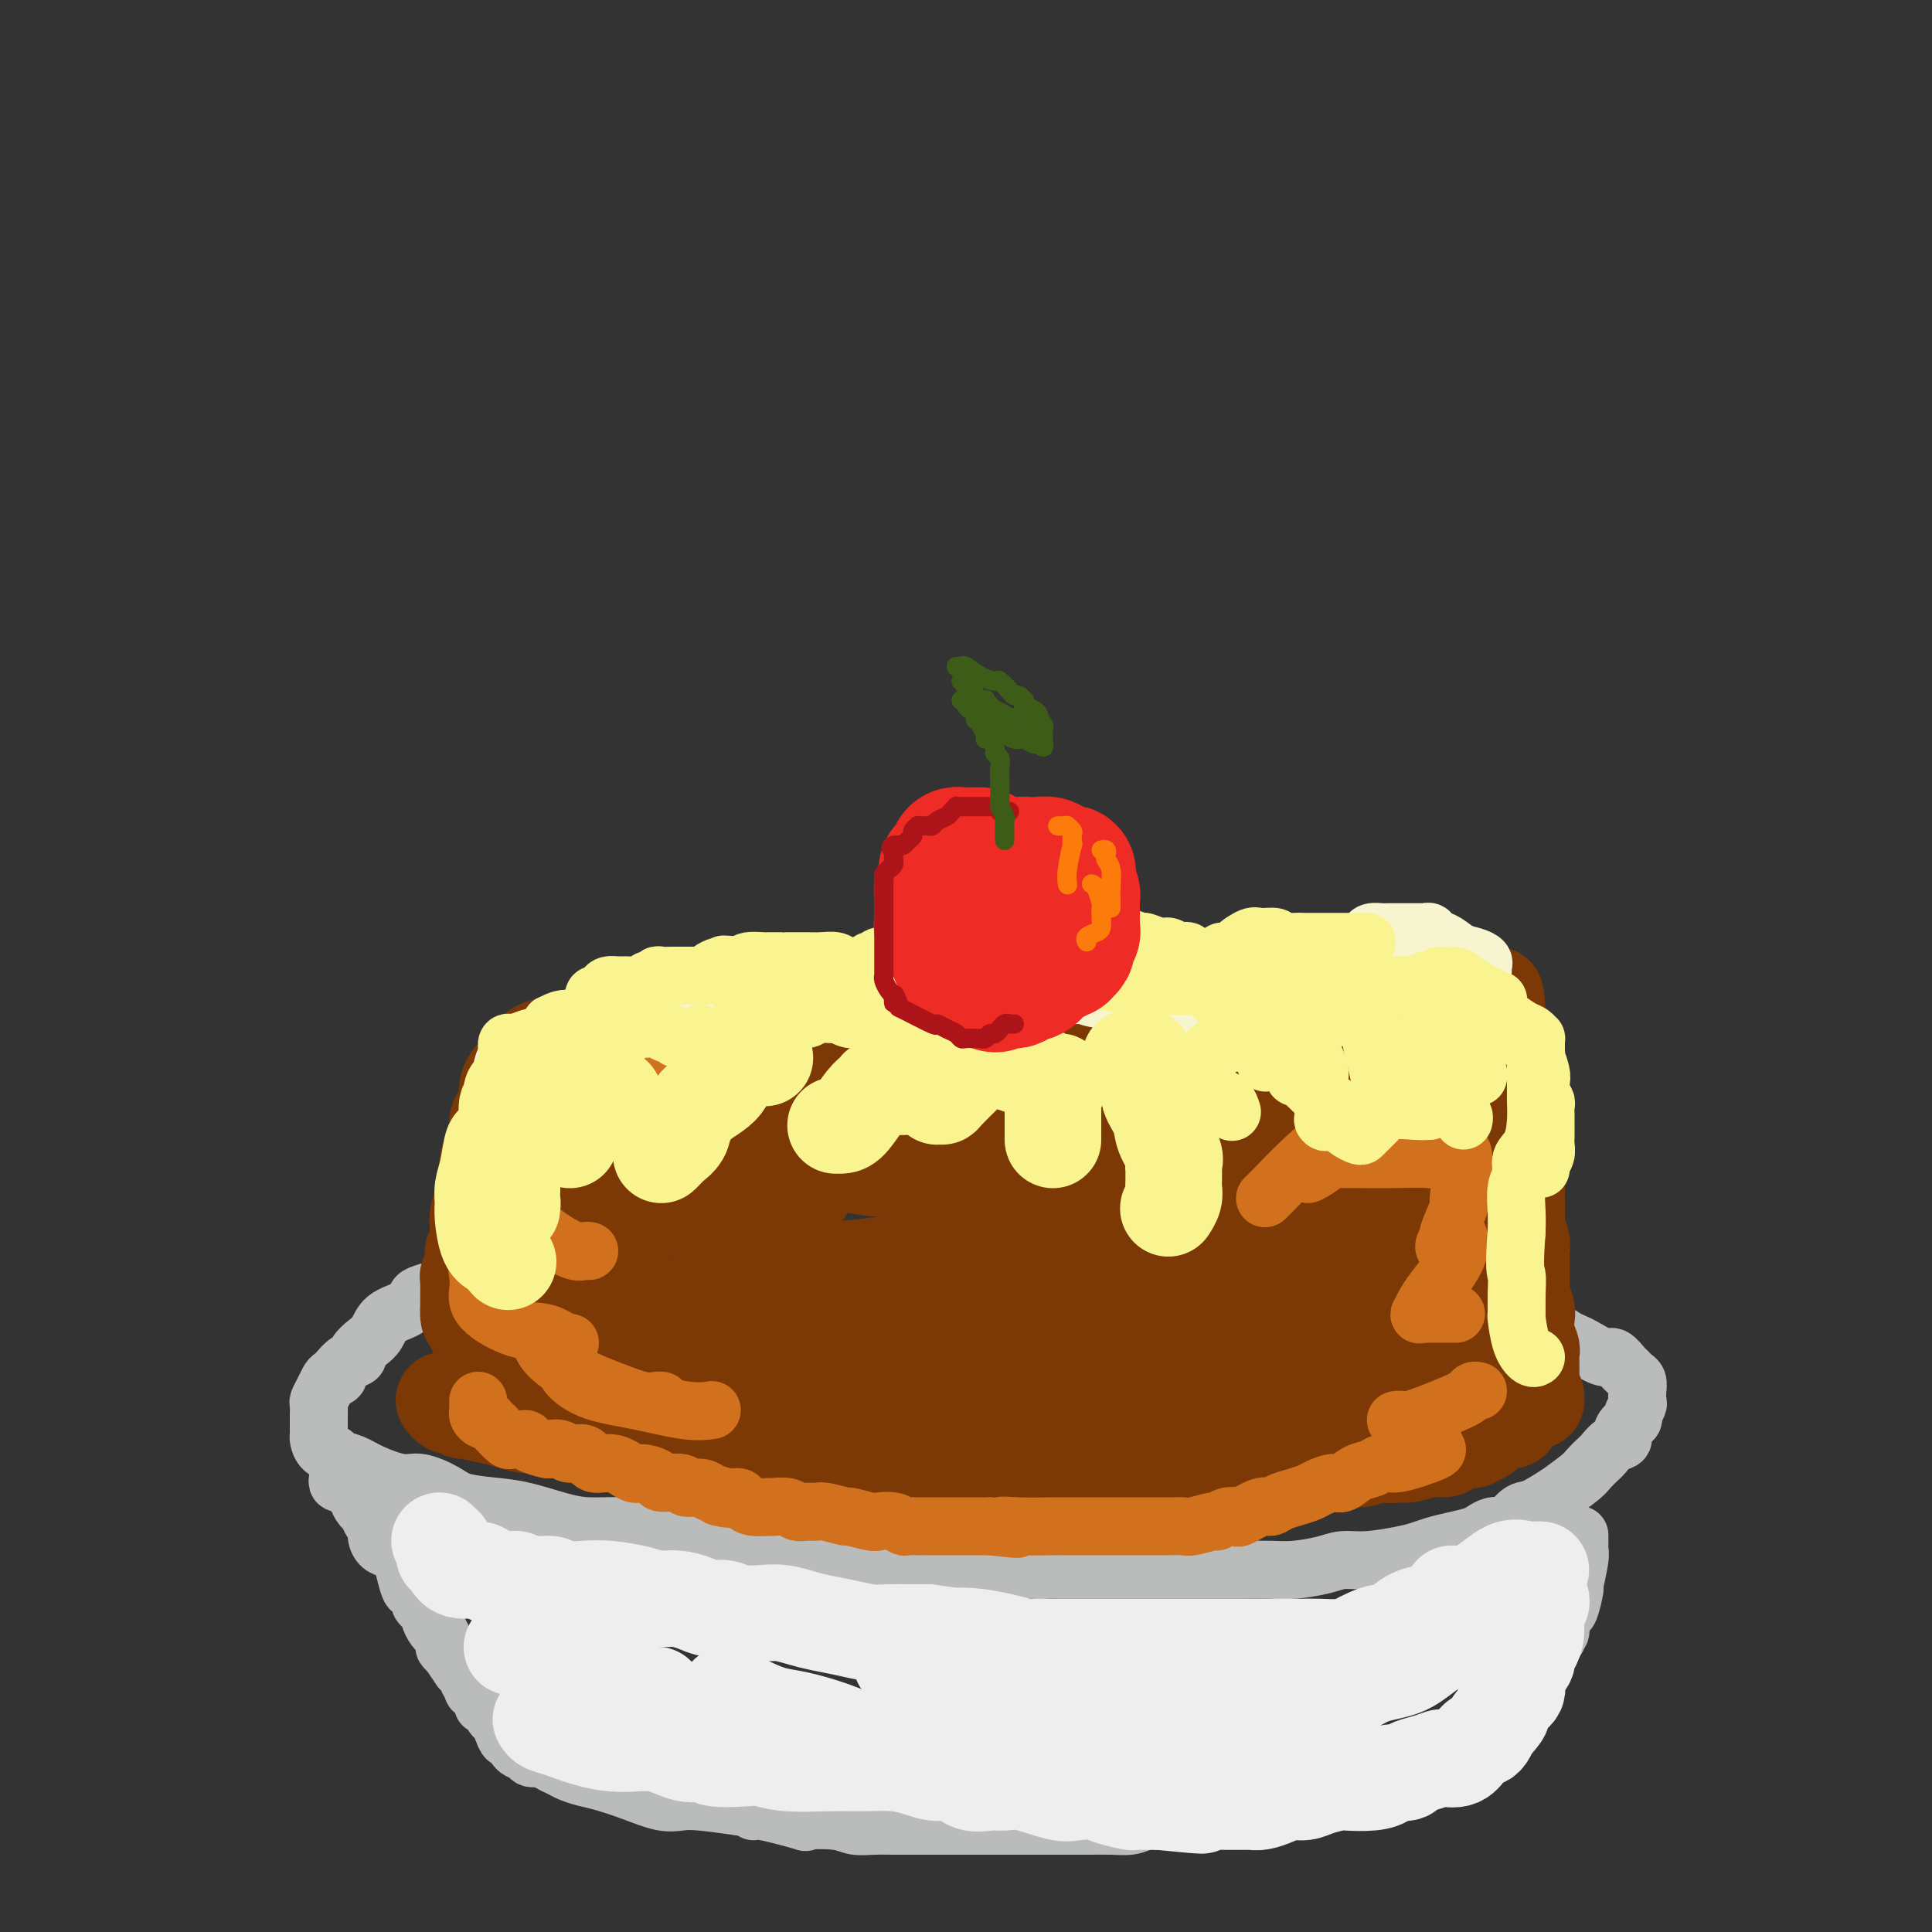 <svg viewBox='0 0 400 400' version='1.1' xmlns='http://www.w3.org/2000/svg' xmlns:xlink='http://www.w3.org/1999/xlink'><rect x="0" y="0" width="400" height="400" fill="#333333" stroke="none"/><g fill='none' stroke='rgb(186,187,187)' stroke-width='12' stroke-linecap='round' stroke-linejoin='round'><path d='M133,253c-0.487,-0.009 -0.975,-0.017 -1,0c-0.025,0.017 0.411,0.061 0,0c-0.411,-0.061 -1.671,-0.226 -2,0c-0.329,0.226 0.273,0.845 0,1c-0.273,0.155 -1.420,-0.152 -2,0c-0.580,0.152 -0.593,0.763 -1,1c-0.407,0.237 -1.209,0.100 -2,0c-0.791,-0.100 -1.569,-0.163 -2,0c-0.431,0.163 -0.513,0.551 -1,1c-0.487,0.449 -1.379,0.961 -2,1c-0.621,0.039 -0.971,-0.393 -2,0c-1.029,0.393 -2.737,1.611 -4,2c-1.263,0.389 -2.079,-0.049 -3,0c-0.921,0.049 -1.945,0.587 -3,1c-1.055,0.413 -2.140,0.701 -3,1c-0.860,0.299 -1.494,0.609 -2,1c-0.506,0.391 -0.883,0.864 -2,1c-1.117,0.136 -2.975,-0.066 -4,0c-1.025,0.066 -1.216,0.398 -2,1c-0.784,0.602 -2.162,1.474 -3,2c-0.838,0.526 -1.138,0.706 -2,1c-0.862,0.294 -2.286,0.701 -3,1c-0.714,0.299 -0.719,0.488 -1,1c-0.281,0.512 -0.840,1.345 -2,2c-1.160,0.655 -2.922,1.131 -4,2c-1.078,0.869 -1.472,2.130 -2,3c-0.528,0.870 -1.191,1.349 -2,2c-0.809,0.651 -1.763,1.473 -2,2c-0.237,0.527 0.244,0.757 0,1c-0.244,0.243 -1.213,0.498 -2,1c-0.787,0.502 -1.394,1.251 -2,2'/><path d='M70,284c-1.499,1.938 -0.248,1.283 0,1c0.248,-0.283 -0.508,-0.193 -1,0c-0.492,0.193 -0.720,0.490 -1,1c-0.280,0.510 -0.611,1.235 -1,2c-0.389,0.765 -0.836,1.571 -1,2c-0.164,0.429 -0.044,0.482 0,1c0.044,0.518 0.011,1.500 0,2c-0.011,0.500 -0.001,0.519 0,1c0.001,0.481 -0.007,1.424 0,2c0.007,0.576 0.028,0.784 0,1c-0.028,0.216 -0.104,0.438 0,1c0.104,0.562 0.388,1.462 1,2c0.612,0.538 1.553,0.712 2,1c0.447,0.288 0.400,0.688 1,1c0.600,0.312 1.848,0.534 3,1c1.152,0.466 2.209,1.175 4,2c1.791,0.825 4.316,1.765 6,2c1.684,0.235 2.527,-0.236 4,0c1.473,0.236 3.576,1.180 5,2c1.424,0.820 2.170,1.516 4,2c1.830,0.484 4.742,0.756 7,1c2.258,0.244 3.860,0.460 6,1c2.140,0.540 4.819,1.402 7,2c2.181,0.598 3.864,0.930 6,1c2.136,0.070 4.724,-0.122 7,0c2.276,0.122 4.238,0.558 6,1c1.762,0.442 3.323,0.889 5,1c1.677,0.111 3.470,-0.115 5,0c1.530,0.115 2.796,0.569 4,1c1.204,0.431 2.344,0.837 4,1c1.656,0.163 3.828,0.081 6,0'/><path d='M159,320c8.006,1.033 6.521,1.117 7,1c0.479,-0.117 2.922,-0.434 6,0c3.078,0.434 6.791,1.619 9,2c2.209,0.381 2.915,-0.041 4,0c1.085,0.041 2.550,0.547 4,1c1.450,0.453 2.885,0.853 4,1c1.115,0.147 1.909,0.039 3,0c1.091,-0.039 2.480,-0.011 4,0c1.520,0.011 3.170,0.003 5,0c1.830,-0.003 3.841,-0.001 6,0c2.159,0.001 4.466,0.000 8,0c3.534,-0.000 8.294,-0.000 11,0c2.706,0.000 3.357,-0.000 5,0c1.643,0.000 4.279,0.000 6,0c1.721,-0.000 2.529,-0.000 4,0c1.471,0.000 3.605,0.001 5,0c1.395,-0.001 2.050,-0.003 3,0c0.950,0.003 2.196,0.011 4,0c1.804,-0.011 4.167,-0.041 6,0c1.833,0.041 3.137,0.151 5,0c1.863,-0.151 4.284,-0.565 6,-1c1.716,-0.435 2.727,-0.890 4,-1c1.273,-0.110 2.808,0.125 5,0c2.192,-0.125 5.042,-0.611 7,-1c1.958,-0.389 3.024,-0.681 4,-1c0.976,-0.319 1.861,-0.663 3,-1c1.139,-0.337 2.532,-0.665 4,-1c1.468,-0.335 3.012,-0.677 4,-1c0.988,-0.323 1.420,-0.625 2,-1c0.580,-0.375 1.309,-0.821 2,-1c0.691,-0.179 1.346,-0.089 2,0'/><path d='M311,316c7.297,-1.500 4.039,-0.749 3,-1c-1.039,-0.251 0.142,-1.503 1,-2c0.858,-0.497 1.395,-0.240 3,-1c1.605,-0.760 4.279,-2.536 5,-3c0.721,-0.464 -0.512,0.385 0,0c0.512,-0.385 2.770,-2.005 4,-3c1.230,-0.995 1.434,-1.365 2,-2c0.566,-0.635 1.494,-1.535 2,-2c0.506,-0.465 0.588,-0.496 1,-1c0.412,-0.504 1.153,-1.482 2,-2c0.847,-0.518 1.800,-0.577 2,-1c0.200,-0.423 -0.353,-1.212 0,-2c0.353,-0.788 1.611,-1.576 2,-2c0.389,-0.424 -0.091,-0.485 0,-1c0.091,-0.515 0.754,-1.486 1,-2c0.246,-0.514 0.077,-0.572 0,-1c-0.077,-0.428 -0.061,-1.227 0,-2c0.061,-0.773 0.168,-1.522 0,-2c-0.168,-0.478 -0.609,-0.687 -1,-1c-0.391,-0.313 -0.731,-0.732 -1,-1c-0.269,-0.268 -0.467,-0.387 -1,-1c-0.533,-0.613 -1.403,-1.722 -2,-2c-0.597,-0.278 -0.922,0.275 -2,0c-1.078,-0.275 -2.909,-1.379 -4,-2c-1.091,-0.621 -1.444,-0.761 -2,-1c-0.556,-0.239 -1.317,-0.578 -2,-1c-0.683,-0.422 -1.288,-0.928 -2,-1c-0.712,-0.072 -1.531,0.290 -2,0c-0.469,-0.290 -0.588,-1.232 -2,-2c-1.412,-0.768 -4.118,-1.362 -6,-2c-1.882,-0.638 -2.941,-1.319 -4,-2'/><path d='M308,270c-4.507,-1.884 -2.775,-1.093 -3,-1c-0.225,0.093 -2.407,-0.514 -4,-1c-1.593,-0.486 -2.598,-0.853 -3,-1c-0.402,-0.147 -0.201,-0.073 0,0'/><path d='M70,306c-0.100,0.446 -0.199,0.892 0,1c0.199,0.108 0.697,-0.122 1,0c0.303,0.122 0.410,0.595 1,1c0.590,0.405 1.663,0.742 2,1c0.337,0.258 -0.064,0.435 0,1c0.064,0.565 0.591,1.516 1,2c0.409,0.484 0.700,0.501 1,1c0.300,0.499 0.608,1.481 1,2c0.392,0.519 0.868,0.575 1,1c0.132,0.425 -0.081,1.218 0,2c0.081,0.782 0.456,1.552 1,2c0.544,0.448 1.259,0.573 2,1c0.741,0.427 1.509,1.154 2,2c0.491,0.846 0.705,1.809 1,3c0.295,1.191 0.670,2.609 1,3c0.330,0.391 0.614,-0.246 1,0c0.386,0.246 0.873,1.374 1,2c0.127,0.626 -0.107,0.748 0,1c0.107,0.252 0.555,0.632 1,1c0.445,0.368 0.889,0.724 1,1c0.111,0.276 -0.110,0.473 0,1c0.110,0.527 0.551,1.384 1,2c0.449,0.616 0.908,0.991 1,1c0.092,0.009 -0.181,-0.348 0,0c0.181,0.348 0.818,1.401 1,2c0.182,0.599 -0.091,0.742 0,1c0.091,0.258 0.545,0.629 1,1'/><path d='M93,342c3.735,5.687 1.574,1.905 1,1c-0.574,-0.905 0.439,1.067 1,2c0.561,0.933 0.670,0.828 1,1c0.330,0.172 0.881,0.622 1,1c0.119,0.378 -0.193,0.684 0,1c0.193,0.316 0.892,0.643 1,1c0.108,0.357 -0.374,0.744 0,1c0.374,0.256 1.606,0.383 2,1c0.394,0.617 -0.049,1.726 0,2c0.049,0.274 0.590,-0.286 1,0c0.410,0.286 0.687,1.420 1,2c0.313,0.580 0.660,0.607 1,1c0.340,0.393 0.672,1.152 1,2c0.328,0.848 0.650,1.786 1,2c0.350,0.214 0.727,-0.297 1,0c0.273,0.297 0.443,1.403 1,2c0.557,0.597 1.500,0.685 2,1c0.500,0.315 0.556,0.858 1,1c0.444,0.142 1.276,-0.116 2,0c0.724,0.116 1.339,0.608 2,1c0.661,0.392 1.368,0.685 2,1c0.632,0.315 1.190,0.652 2,1c0.810,0.348 1.872,0.706 3,1c1.128,0.294 2.321,0.523 4,1c1.679,0.477 3.842,1.202 6,2c2.158,0.798 4.310,1.667 6,2c1.690,0.333 2.916,0.128 4,0c1.084,-0.128 2.024,-0.179 4,0c1.976,0.179 4.988,0.590 8,1'/><path d='M153,374c3.165,0.413 3.078,0.947 3,1c-0.078,0.053 -0.146,-0.374 2,0c2.146,0.374 6.506,1.550 8,2c1.494,0.450 0.122,0.173 1,0c0.878,-0.173 4.006,-0.243 6,0c1.994,0.243 2.855,0.797 4,1c1.145,0.203 2.574,0.054 4,0c1.426,-0.054 2.848,-0.015 4,0c1.152,0.015 2.034,0.004 3,0c0.966,-0.004 2.018,-0.001 3,0c0.982,0.001 1.895,0.000 3,0c1.105,-0.000 2.402,-0.000 4,0c1.598,0.000 3.497,0.000 5,0c1.503,-0.000 2.611,-0.000 4,0c1.389,0.000 3.058,0.000 4,0c0.942,-0.000 1.156,0.000 2,0c0.844,-0.000 2.318,-0.000 3,0c0.682,0.000 0.572,0.000 1,0c0.428,-0.000 1.394,-0.000 2,0c0.606,0.000 0.851,0.001 2,0c1.149,-0.001 3.202,-0.003 4,0c0.798,0.003 0.339,0.012 1,0c0.661,-0.012 2.440,-0.045 4,0c1.560,0.045 2.901,0.170 4,0c1.099,-0.170 1.955,-0.633 3,-1c1.045,-0.367 2.279,-0.637 3,-1c0.721,-0.363 0.928,-0.818 2,-1c1.072,-0.182 3.009,-0.090 4,0c0.991,0.090 1.036,0.178 2,0c0.964,-0.178 2.847,-0.622 4,-1c1.153,-0.378 1.577,-0.689 2,-1'/><path d='M254,373c3.611,-0.773 2.639,-0.206 3,0c0.361,0.206 2.057,0.051 3,0c0.943,-0.051 1.135,0.002 2,0c0.865,-0.002 2.405,-0.060 3,0c0.595,0.060 0.246,0.236 1,0c0.754,-0.236 2.610,-0.886 4,-1c1.390,-0.114 2.313,0.309 3,0c0.687,-0.309 1.136,-1.349 2,-2c0.864,-0.651 2.141,-0.913 3,-1c0.859,-0.087 1.299,0.002 2,0c0.701,-0.002 1.664,-0.094 2,0c0.336,0.094 0.045,0.375 1,0c0.955,-0.375 3.157,-1.406 4,-2c0.843,-0.594 0.327,-0.749 1,-1c0.673,-0.251 2.537,-0.596 4,-1c1.463,-0.404 2.527,-0.867 3,-1c0.473,-0.133 0.354,0.063 1,0c0.646,-0.063 2.056,-0.384 3,-1c0.944,-0.616 1.421,-1.528 2,-2c0.579,-0.472 1.258,-0.503 2,-1c0.742,-0.497 1.546,-1.460 2,-2c0.454,-0.540 0.558,-0.659 1,-1c0.442,-0.341 1.222,-0.906 2,-1c0.778,-0.094 1.555,0.284 2,0c0.445,-0.284 0.557,-1.230 1,-2c0.443,-0.770 1.218,-1.366 2,-2c0.782,-0.634 1.571,-1.308 2,-2c0.429,-0.692 0.496,-1.402 1,-2c0.504,-0.598 1.443,-1.084 2,-2c0.557,-0.916 0.730,-2.262 1,-3c0.270,-0.738 0.635,-0.869 1,-1'/><path d='M320,342c3.637,-3.891 2.231,-3.119 2,-3c-0.231,0.119 0.713,-0.414 1,-1c0.287,-0.586 -0.082,-1.224 0,-2c0.082,-0.776 0.614,-1.689 1,-2c0.386,-0.311 0.625,-0.020 1,-1c0.375,-0.980 0.885,-3.231 1,-4c0.115,-0.769 -0.165,-0.056 0,-1c0.165,-0.944 0.776,-3.546 1,-5c0.224,-1.454 0.060,-1.761 0,-2c-0.060,-0.239 -0.016,-0.411 0,-1c0.016,-0.589 0.005,-1.597 0,-2c-0.005,-0.403 -0.002,-0.202 0,0'/></g>
<g fill='none' stroke='rgb(238,238,238)' stroke-width='20' stroke-linecap='round' stroke-linejoin='round'><path d='M91,319c0.424,0.446 0.848,0.892 1,1c0.152,0.108 0.030,-0.121 0,0c-0.030,0.121 0.030,0.592 0,1c-0.030,0.408 -0.152,0.753 0,1c0.152,0.247 0.576,0.396 1,1c0.424,0.604 0.847,1.663 2,2c1.153,0.337 3.034,-0.049 4,0c0.966,0.049 1.015,0.534 2,1c0.985,0.466 2.905,0.913 4,1c1.095,0.087 1.366,-0.187 2,0c0.634,0.187 1.630,0.834 3,1c1.370,0.166 3.115,-0.149 4,0c0.885,0.149 0.911,0.762 2,1c1.089,0.238 3.242,0.102 5,0c1.758,-0.102 3.121,-0.168 5,0c1.879,0.168 4.274,0.571 6,1c1.726,0.429 2.784,0.885 4,1c1.216,0.115 2.592,-0.109 4,0c1.408,0.109 2.848,0.551 4,1c1.152,0.449 2.015,0.904 3,1c0.985,0.096 2.090,-0.167 3,0c0.910,0.167 1.624,0.766 3,1c1.376,0.234 3.413,0.104 5,0c1.587,-0.104 2.724,-0.182 4,0c1.276,0.182 2.690,0.623 4,1c1.310,0.377 2.517,0.689 4,1c1.483,0.311 3.243,0.619 5,1c1.757,0.381 3.512,0.834 5,1c1.488,0.166 2.708,0.045 4,0c1.292,-0.045 2.655,-0.013 4,0c1.345,0.013 2.673,0.006 4,0'/><path d='M192,338c13.882,1.806 7.586,1.321 6,1c-1.586,-0.321 1.537,-0.478 5,0c3.463,0.478 7.267,1.592 9,2c1.733,0.408 1.396,0.109 2,0c0.604,-0.109 2.148,-0.029 3,0c0.852,0.029 1.010,0.008 2,0c0.990,-0.008 2.810,-0.002 4,0c1.190,0.002 1.751,0.001 3,0c1.249,-0.001 3.188,-0.000 4,0c0.812,0.000 0.498,0.000 2,0c1.502,-0.000 4.819,-0.000 6,0c1.181,0.000 0.226,0.000 1,0c0.774,-0.000 3.278,-0.000 5,0c1.722,0.000 2.662,-0.000 4,0c1.338,0.000 3.072,0.000 4,0c0.928,-0.000 1.049,-0.000 2,0c0.951,0.000 2.733,0.000 4,0c1.267,-0.000 2.021,-0.000 3,0c0.979,0.000 2.184,0.001 3,0c0.816,-0.001 1.244,-0.003 2,0c0.756,0.003 1.839,0.012 3,0c1.161,-0.012 2.398,-0.046 4,0c1.602,0.046 3.568,0.173 5,0c1.432,-0.173 2.329,-0.645 3,-1c0.671,-0.355 1.117,-0.593 2,-1c0.883,-0.407 2.202,-0.984 3,-1c0.798,-0.016 1.073,0.529 2,0c0.927,-0.529 2.506,-2.131 4,-3c1.494,-0.869 2.902,-1.003 4,-1c1.098,0.003 1.885,0.144 3,0c1.115,-0.144 2.557,-0.572 4,-1'/><path d='M303,333c4.556,-1.689 3.444,-1.911 3,-2c-0.444,-0.089 -0.222,-0.044 0,0'/><path d='M310,330c0.036,-0.194 0.072,-0.388 0,0c-0.072,0.388 -0.253,1.358 -1,2c-0.747,0.642 -2.060,0.958 -3,2c-0.940,1.042 -1.506,2.812 -3,4c-1.494,1.188 -3.914,1.794 -6,3c-2.086,1.206 -3.836,3.013 -6,4c-2.164,0.987 -4.742,1.153 -7,2c-2.258,0.847 -4.197,2.374 -6,3c-1.803,0.626 -3.472,0.353 -5,1c-1.528,0.647 -2.916,2.216 -4,3c-1.084,0.784 -1.863,0.782 -4,1c-2.137,0.218 -5.634,0.654 -8,1c-2.366,0.346 -3.603,0.600 -6,1c-2.397,0.400 -5.953,0.944 -9,1c-3.047,0.056 -5.586,-0.377 -9,0c-3.414,0.377 -7.703,1.565 -11,2c-3.297,0.435 -5.602,0.117 -8,0c-2.398,-0.117 -4.888,-0.032 -7,0c-2.112,0.032 -3.844,0.010 -6,0c-2.156,-0.010 -4.734,-0.008 -7,0c-2.266,0.008 -4.219,0.023 -6,0c-1.781,-0.023 -3.388,-0.086 -5,0c-1.612,0.086 -3.228,0.319 -5,0c-1.772,-0.319 -3.701,-1.189 -6,-2c-2.299,-0.811 -4.967,-1.563 -7,-2c-2.033,-0.437 -3.432,-0.561 -5,-1c-1.568,-0.439 -3.307,-1.195 -5,-2c-1.693,-0.805 -3.341,-1.659 -4,-2c-0.659,-0.341 -0.330,-0.171 0,0'/><path d='M106,341c0.367,-0.071 0.734,-0.142 1,0c0.266,0.142 0.432,0.497 2,1c1.568,0.503 4.540,1.153 7,2c2.460,0.847 4.410,1.891 7,3c2.590,1.109 5.822,2.283 8,3c2.178,0.717 3.303,0.979 4,1c0.697,0.021 0.967,-0.198 1,0c0.033,0.198 -0.170,0.811 0,1c0.170,0.189 0.712,-0.048 1,0c0.288,0.048 0.320,0.381 1,1c0.680,0.619 2.006,1.525 3,2c0.994,0.475 1.656,0.520 3,1c1.344,0.480 3.369,1.397 6,2c2.631,0.603 5.868,0.894 9,1c3.132,0.106 6.159,0.028 8,0c1.841,-0.028 2.496,-0.008 3,0c0.504,0.008 0.858,0.002 1,0c0.142,-0.002 0.071,-0.001 0,0'/><path d='M112,356c0.220,0.361 0.441,0.722 1,1c0.559,0.278 1.457,0.475 3,1c1.543,0.525 3.731,1.380 6,2c2.269,0.620 4.621,1.007 7,1c2.379,-0.007 4.786,-0.408 7,0c2.214,0.408 4.234,1.625 6,2c1.766,0.375 3.280,-0.092 4,0c0.720,0.092 0.648,0.743 2,1c1.352,0.257 4.127,0.122 6,0c1.873,-0.122 2.842,-0.229 4,0c1.158,0.229 2.504,0.796 5,1c2.496,0.204 6.141,0.045 9,0c2.859,-0.045 4.933,0.024 7,0c2.067,-0.024 4.127,-0.143 6,0c1.873,0.143 3.558,0.546 5,1c1.442,0.454 2.640,0.959 4,1c1.360,0.041 2.881,-0.383 4,0c1.119,0.383 1.836,1.574 3,2c1.164,0.426 2.775,0.086 4,0c1.225,-0.086 2.065,0.081 3,0c0.935,-0.081 1.967,-0.411 4,0c2.033,0.411 5.067,1.564 7,2c1.933,0.436 2.765,0.155 4,0c1.235,-0.155 2.874,-0.185 4,0c1.126,0.185 1.740,0.586 3,1c1.260,0.414 3.166,0.843 4,1c0.834,0.157 0.595,0.042 1,0c0.405,-0.042 1.455,-0.011 2,0c0.545,0.011 0.584,0.003 1,0c0.416,-0.003 1.208,-0.002 2,0'/><path d='M240,373c15.749,1.547 6.122,0.415 3,0c-3.122,-0.415 0.263,-0.111 3,0c2.737,0.111 4.828,0.030 6,0c1.172,-0.030 1.427,-0.008 2,0c0.573,0.008 1.465,0.003 2,0c0.535,-0.003 0.713,-0.003 1,0c0.287,0.003 0.685,0.011 1,0c0.315,-0.011 0.549,-0.041 1,0c0.451,0.041 1.119,0.152 2,0c0.881,-0.152 1.973,-0.566 3,-1c1.027,-0.434 1.987,-0.887 3,-1c1.013,-0.113 2.077,0.114 3,0c0.923,-0.114 1.705,-0.569 3,-1c1.295,-0.431 3.104,-0.837 4,-1c0.896,-0.163 0.878,-0.081 2,0c1.122,0.081 3.384,0.162 5,0c1.616,-0.162 2.585,-0.568 3,-1c0.415,-0.432 0.276,-0.890 1,-1c0.724,-0.110 2.311,0.128 3,0c0.689,-0.128 0.481,-0.621 1,-1c0.519,-0.379 1.764,-0.644 3,-1c1.236,-0.356 2.464,-0.802 3,-1c0.536,-0.198 0.381,-0.148 1,0c0.619,0.148 2.011,0.394 3,0c0.989,-0.394 1.574,-1.428 2,-2c0.426,-0.572 0.691,-0.682 1,-1c0.309,-0.318 0.660,-0.845 1,-1c0.340,-0.155 0.668,0.062 1,0c0.332,-0.062 0.666,-0.401 1,-1c0.334,-0.599 0.667,-1.457 1,-2c0.333,-0.543 0.667,-0.772 1,-1'/><path d='M310,356c1.415,-1.582 0.953,-1.537 1,-2c0.047,-0.463 0.601,-1.434 1,-2c0.399,-0.566 0.641,-0.727 1,-1c0.359,-0.273 0.836,-0.658 1,-1c0.164,-0.342 0.015,-0.640 0,-1c-0.015,-0.360 0.104,-0.781 0,-1c-0.104,-0.219 -0.430,-0.234 0,-1c0.430,-0.766 1.617,-2.281 2,-3c0.383,-0.719 -0.037,-0.640 0,-1c0.037,-0.360 0.532,-1.158 1,-2c0.468,-0.842 0.910,-1.728 1,-3c0.090,-1.272 -0.172,-2.928 0,-4c0.172,-1.072 0.777,-1.558 1,-2c0.223,-0.442 0.064,-0.841 0,-1c-0.064,-0.159 -0.032,-0.080 0,0'/><path d='M319,325c-0.279,-0.030 -0.559,-0.061 -1,0c-0.441,0.061 -1.044,0.212 -2,0c-0.956,-0.212 -2.267,-0.789 -4,0c-1.733,0.789 -3.890,2.943 -6,4c-2.110,1.057 -4.174,1.016 -5,1c-0.826,-0.016 -0.413,-0.008 0,0'/><path d='M247,344c-3.648,0.000 -7.296,0.000 -11,0c-3.704,0.000 -7.462,0.000 -11,0c-3.538,0.000 -6.854,0.000 -11,0c-4.146,0.000 -9.122,0.000 -13,0c-3.878,0.000 -6.660,-0.000 -9,0c-2.340,0.000 -4.240,0.000 -5,0c-0.760,0.000 -0.380,0.000 0,0'/></g>
<g fill='none' stroke='rgb(124,56,5)' stroke-width='20' stroke-linecap='round' stroke-linejoin='round'><path d='M318,289c0.058,0.446 0.117,0.893 0,1c-0.117,0.107 -0.409,-0.125 -1,0c-0.591,0.125 -1.482,0.608 -2,1c-0.518,0.392 -0.664,0.694 -1,1c-0.336,0.306 -0.862,0.616 -1,1c-0.138,0.384 0.114,0.842 0,1c-0.114,0.158 -0.592,0.017 -1,0c-0.408,-0.017 -0.744,0.090 -1,0c-0.256,-0.090 -0.432,-0.378 -1,0c-0.568,0.378 -1.526,1.421 -2,2c-0.474,0.579 -0.462,0.694 -1,1c-0.538,0.306 -1.624,0.804 -2,1c-0.376,0.196 -0.042,0.090 0,0c0.042,-0.090 -0.209,-0.164 -1,0c-0.791,0.164 -2.124,0.566 -3,1c-0.876,0.434 -1.297,0.900 -2,1c-0.703,0.100 -1.689,-0.165 -3,0c-1.311,0.165 -2.946,0.762 -4,1c-1.054,0.238 -1.527,0.119 -2,0'/><path d='M290,301c-2.968,0.460 -2.888,0.109 -3,0c-0.112,-0.109 -0.415,0.023 -1,0c-0.585,-0.023 -1.450,-0.202 -2,0c-0.550,0.202 -0.783,0.786 -2,1c-1.217,0.214 -3.416,0.057 -4,0c-0.584,-0.057 0.449,-0.015 0,0c-0.449,0.015 -2.378,0.004 -4,0c-1.622,-0.004 -2.936,-0.001 -4,0c-1.064,0.001 -1.878,0.000 -3,0c-1.122,-0.000 -2.550,0.000 -4,0c-1.450,-0.000 -2.920,-0.001 -4,0c-1.080,0.001 -1.769,0.004 -3,0c-1.231,-0.004 -3.004,-0.015 -4,0c-0.996,0.015 -1.216,0.057 -2,0c-0.784,-0.057 -2.131,-0.211 -3,0c-0.869,0.211 -1.261,0.789 -2,1c-0.739,0.211 -1.827,0.057 -4,0c-2.173,-0.057 -5.432,-0.015 -7,0c-1.568,0.015 -1.445,0.004 -3,0c-1.555,-0.004 -4.788,-0.001 -7,0c-2.212,0.001 -3.401,0.001 -5,0c-1.599,-0.001 -3.606,-0.003 -5,0c-1.394,0.003 -2.175,0.011 -3,0c-0.825,-0.011 -1.694,-0.041 -3,0c-1.306,0.041 -3.048,0.152 -4,0c-0.952,-0.152 -1.114,-0.565 -2,-1c-0.886,-0.435 -2.495,-0.890 -4,-1c-1.505,-0.110 -2.905,0.124 -4,0c-1.095,-0.124 -1.884,-0.607 -4,-1c-2.116,-0.393 -5.558,-0.697 -9,-1'/><path d='M181,299c-3.589,-0.836 -1.063,-0.927 -2,-1c-0.937,-0.073 -5.338,-0.127 -8,0c-2.662,0.127 -3.583,0.437 -4,0c-0.417,-0.437 -0.328,-1.619 -1,-2c-0.672,-0.381 -2.105,0.039 -3,0c-0.895,-0.039 -1.253,-0.536 -2,-1c-0.747,-0.464 -1.881,-0.895 -3,-1c-1.119,-0.105 -2.221,0.116 -3,0c-0.779,-0.116 -1.236,-0.571 -2,-1c-0.764,-0.429 -1.835,-0.833 -3,-1c-1.165,-0.167 -2.423,-0.096 -4,0c-1.577,0.096 -3.474,0.218 -5,0c-1.526,-0.218 -2.681,-0.776 -4,-1c-1.319,-0.224 -2.804,-0.112 -4,0c-1.196,0.112 -2.105,0.226 -3,0c-0.895,-0.226 -1.776,-0.793 -3,-1c-1.224,-0.207 -2.790,-0.056 -4,0c-1.210,0.056 -2.065,0.015 -3,0c-0.935,-0.015 -1.950,-0.004 -3,0c-1.050,0.004 -2.135,0.001 -3,0c-0.865,-0.001 -1.510,-0.000 -2,0c-0.490,0.000 -0.824,0.000 -2,0c-1.176,-0.000 -3.193,-0.000 -4,0c-0.807,0.000 -0.403,0.000 0,0'/><path d='M92,290c0.024,0.030 0.047,0.059 0,0c-0.047,-0.059 -0.165,-0.208 0,0c0.165,0.208 0.615,0.773 1,1c0.385,0.227 0.707,0.116 1,0c0.293,-0.116 0.556,-0.239 1,0c0.444,0.239 1.069,0.839 1,1c-0.069,0.161 -0.833,-0.116 0,0c0.833,0.116 3.265,0.623 5,1c1.735,0.377 2.775,0.622 4,1c1.225,0.378 2.634,0.890 4,1c1.366,0.110 2.688,-0.182 4,0c1.312,0.182 2.612,0.837 4,1c1.388,0.163 2.862,-0.167 4,0c1.138,0.167 1.941,0.830 3,1c1.059,0.170 2.376,-0.152 3,0c0.624,0.152 0.555,0.777 1,1c0.445,0.223 1.405,0.045 2,0c0.595,-0.045 0.826,0.044 1,0c0.174,-0.044 0.291,-0.222 1,0c0.709,0.222 2.011,0.844 3,1c0.989,0.156 1.665,-0.155 3,0c1.335,0.155 3.331,0.777 5,1c1.669,0.223 3.013,0.046 4,0c0.987,-0.046 1.619,0.039 2,0c0.381,-0.039 0.511,-0.203 1,0c0.489,0.203 1.338,0.772 2,1c0.662,0.228 1.136,0.116 2,0c0.864,-0.116 2.118,-0.237 3,0c0.882,0.237 1.391,0.833 2,1c0.609,0.167 1.317,-0.095 2,0c0.683,0.095 1.342,0.548 2,1'/><path d='M163,303c10.954,2.011 2.840,0.539 0,0c-2.840,-0.539 -0.405,-0.144 1,0c1.405,0.144 1.780,0.039 2,0c0.220,-0.039 0.286,-0.010 1,0c0.714,0.010 2.077,0.003 3,0c0.923,-0.003 1.405,-0.001 2,0c0.595,0.001 1.304,0.000 2,0c0.696,-0.000 1.379,-0.001 2,0c0.621,0.001 1.181,0.004 2,0c0.819,-0.004 1.896,-0.015 3,0c1.104,0.015 2.235,0.056 3,0c0.765,-0.056 1.164,-0.208 2,0c0.836,0.208 2.109,0.776 3,1c0.891,0.224 1.400,0.102 3,0c1.600,-0.102 4.290,-0.185 6,0c1.710,0.185 2.441,0.638 4,1c1.559,0.362 3.948,0.633 6,1c2.052,0.367 3.769,0.830 5,1c1.231,0.170 1.977,0.045 3,0c1.023,-0.045 2.322,-0.012 3,0c0.678,0.012 0.734,0.003 1,0c0.266,-0.003 0.740,-0.001 1,0c0.260,0.001 0.305,0.000 1,0c0.695,-0.000 2.039,-0.000 3,0c0.961,0.000 1.539,0.000 2,0c0.461,-0.000 0.805,-0.000 2,0c1.195,0.000 3.240,0.000 4,0c0.760,-0.000 0.235,-0.000 1,0c0.765,0.000 2.821,0.000 4,0c1.179,-0.000 1.480,-0.000 2,0c0.520,0.000 1.260,0.000 2,0'/><path d='M242,307c12.416,0.618 3.957,0.162 1,0c-2.957,-0.162 -0.410,-0.029 1,0c1.410,0.029 1.685,-0.044 2,0c0.315,0.044 0.669,0.205 1,0c0.331,-0.205 0.637,-0.777 1,-1c0.363,-0.223 0.783,-0.099 2,0c1.217,0.099 3.231,0.171 5,0c1.769,-0.171 3.294,-0.586 5,-1c1.706,-0.414 3.595,-0.828 5,-1c1.405,-0.172 2.326,-0.103 3,0c0.674,0.103 1.101,0.239 2,0c0.899,-0.239 2.272,-0.852 3,-1c0.728,-0.148 0.813,0.168 1,0c0.187,-0.168 0.475,-0.820 1,-1c0.525,-0.180 1.285,0.110 2,0c0.715,-0.110 1.383,-0.622 2,-1c0.617,-0.378 1.181,-0.623 2,-1c0.819,-0.377 1.893,-0.886 3,-1c1.107,-0.114 2.247,0.167 3,0c0.753,-0.167 1.119,-0.781 2,-1c0.881,-0.219 2.278,-0.044 3,0c0.722,0.044 0.770,-0.043 1,0c0.230,0.043 0.642,0.218 1,0c0.358,-0.218 0.663,-0.828 1,-1c0.337,-0.172 0.705,0.094 1,0c0.295,-0.094 0.516,-0.547 1,-1c0.484,-0.453 1.229,-0.906 2,-1c0.771,-0.094 1.567,0.171 2,0c0.433,-0.171 0.501,-0.777 1,-1c0.499,-0.223 1.428,-0.064 2,0c0.572,0.064 0.786,0.032 1,0'/><path d='M305,294c10.500,-2.167 5.250,-1.083 0,0'/><path d='M317,285c0.001,0.068 0.001,0.136 0,0c-0.001,-0.136 -0.004,-0.476 0,-1c0.004,-0.524 0.015,-1.233 0,-2c-0.015,-0.767 -0.056,-1.594 0,-2c0.056,-0.406 0.207,-0.392 0,-1c-0.207,-0.608 -0.773,-1.838 -1,-3c-0.227,-1.162 -0.113,-2.254 0,-3c0.113,-0.746 0.227,-1.144 0,-2c-0.227,-0.856 -0.793,-2.169 -1,-3c-0.207,-0.831 -0.054,-1.180 0,-2c0.054,-0.820 0.011,-2.110 0,-3c-0.011,-0.890 0.011,-1.378 0,-2c-0.011,-0.622 -0.056,-1.378 0,-2c0.056,-0.622 0.211,-1.112 0,-2c-0.211,-0.888 -0.789,-2.175 -1,-3c-0.211,-0.825 -0.057,-1.188 0,-2c0.057,-0.812 0.015,-2.073 0,-3c-0.015,-0.927 -0.004,-1.521 0,-3c0.004,-1.479 0.002,-3.842 0,-5c-0.002,-1.158 -0.004,-1.110 0,-2c0.004,-0.890 0.015,-2.719 0,-4c-0.015,-1.281 -0.056,-2.016 0,-3c0.056,-0.984 0.208,-2.217 0,-3c-0.208,-0.783 -0.778,-1.116 -1,-2c-0.222,-0.884 -0.098,-2.320 0,-3c0.098,-0.680 0.171,-0.604 0,-1c-0.171,-0.396 -0.584,-1.264 -1,-2c-0.416,-0.736 -0.833,-1.342 -1,-2c-0.167,-0.658 -0.083,-1.370 0,-2c0.083,-0.630 0.167,-1.180 0,-2c-0.167,-0.820 -0.583,-1.910 -1,-3'/><path d='M310,212c-0.960,-11.427 0.141,-3.496 0,-1c-0.141,2.496 -1.525,-0.443 -2,-2c-0.475,-1.557 -0.042,-1.731 0,-2c0.042,-0.269 -0.307,-0.631 -1,-1c-0.693,-0.369 -1.732,-0.744 -2,-1c-0.268,-0.256 0.234,-0.394 0,-1c-0.234,-0.606 -1.203,-1.682 -2,-2c-0.797,-0.318 -1.423,0.121 -2,0c-0.577,-0.121 -1.106,-0.803 -2,-1c-0.894,-0.197 -2.151,0.091 -3,0c-0.849,-0.091 -1.288,-0.560 -2,-1c-0.712,-0.440 -1.696,-0.850 -2,-1c-0.304,-0.150 0.074,-0.040 0,0c-0.074,0.040 -0.599,0.011 -1,0c-0.401,-0.011 -0.677,-0.005 -1,0c-0.323,0.005 -0.694,0.008 -1,0c-0.306,-0.008 -0.547,-0.026 -1,0c-0.453,0.026 -1.119,0.096 -2,0c-0.881,-0.096 -1.977,-0.359 -3,0c-1.023,0.359 -1.974,1.338 -3,2c-1.026,0.662 -2.128,1.006 -3,1c-0.872,-0.006 -1.514,-0.364 -2,0c-0.486,0.364 -0.815,1.448 -1,2c-0.185,0.552 -0.224,0.570 -1,1c-0.776,0.430 -2.287,1.272 -3,2c-0.713,0.728 -0.629,1.343 -1,2c-0.371,0.657 -1.199,1.356 -2,2c-0.801,0.644 -1.576,1.235 -2,2c-0.424,0.765 -0.499,1.706 -1,2c-0.501,0.294 -1.429,-0.059 -2,0c-0.571,0.059 -0.786,0.529 -1,1'/><path d='M261,216c-3.751,3.006 -2.128,2.020 -2,2c0.128,-0.020 -1.237,0.926 -2,1c-0.763,0.074 -0.923,-0.724 -2,0c-1.077,0.724 -3.070,2.968 -4,4c-0.930,1.032 -0.798,0.851 -2,1c-1.202,0.149 -3.737,0.628 -5,1c-1.263,0.372 -1.254,0.635 -2,1c-0.746,0.365 -2.245,0.830 -3,1c-0.755,0.170 -0.764,0.046 -1,0c-0.236,-0.046 -0.698,-0.012 -1,0c-0.302,0.012 -0.445,0.004 -1,0c-0.555,-0.004 -1.523,-0.004 -2,0c-0.477,0.004 -0.464,0.013 -1,0c-0.536,-0.013 -1.620,-0.046 -3,0c-1.380,0.046 -3.055,0.172 -4,0c-0.945,-0.172 -1.159,-0.642 -2,-1c-0.841,-0.358 -2.308,-0.605 -3,-1c-0.692,-0.395 -0.607,-0.937 -1,-1c-0.393,-0.063 -1.263,0.353 -2,0c-0.737,-0.353 -1.341,-1.474 -2,-2c-0.659,-0.526 -1.374,-0.455 -2,-1c-0.626,-0.545 -1.164,-1.705 -2,-2c-0.836,-0.295 -1.970,0.276 -3,0c-1.030,-0.276 -1.957,-1.398 -3,-2c-1.043,-0.602 -2.201,-0.685 -3,-1c-0.799,-0.315 -1.240,-0.862 -2,-1c-0.760,-0.138 -1.839,0.134 -3,0c-1.161,-0.134 -2.404,-0.675 -3,-1c-0.596,-0.325 -0.545,-0.434 -2,-1c-1.455,-0.566 -4.416,-1.590 -6,-2c-1.584,-0.410 -1.792,-0.205 -2,0'/><path d='M185,211c-6.980,-2.702 -3.930,-1.456 -3,-1c0.930,0.456 -0.259,0.122 -1,0c-0.741,-0.122 -1.034,-0.033 -2,0c-0.966,0.033 -2.604,0.009 -3,0c-0.396,-0.009 0.451,-0.003 0,0c-0.451,0.003 -2.200,0.004 -3,0c-0.800,-0.004 -0.651,-0.014 -1,0c-0.349,0.014 -1.195,0.053 -2,0c-0.805,-0.053 -1.568,-0.197 -2,0c-0.432,0.197 -0.534,0.734 -1,1c-0.466,0.266 -1.295,0.260 -2,1c-0.705,0.740 -1.287,2.225 -2,3c-0.713,0.775 -1.557,0.840 -2,1c-0.443,0.160 -0.486,0.413 -1,1c-0.514,0.587 -1.500,1.506 -2,2c-0.500,0.494 -0.515,0.562 -1,1c-0.485,0.438 -1.439,1.245 -2,2c-0.561,0.755 -0.728,1.459 -1,2c-0.272,0.541 -0.649,0.919 -1,1c-0.351,0.081 -0.676,-0.136 -1,0c-0.324,0.136 -0.648,0.625 -1,1c-0.352,0.375 -0.732,0.636 -1,1c-0.268,0.364 -0.425,0.829 -2,1c-1.575,0.171 -4.567,0.046 -6,0c-1.433,-0.046 -1.305,-0.012 -2,0c-0.695,0.012 -2.213,0.003 -3,0c-0.787,-0.003 -0.844,-0.001 -1,0c-0.156,0.001 -0.413,0.000 -1,0c-0.587,-0.000 -1.504,-0.000 -2,0c-0.496,0.000 -0.570,0.000 -1,0c-0.430,-0.000 -1.215,-0.000 -2,0'/><path d='M130,228c-3.535,0.172 -2.374,0.102 -2,0c0.374,-0.102 -0.041,-0.234 -1,0c-0.959,0.234 -2.464,0.836 -3,1c-0.536,0.164 -0.103,-0.111 -1,0c-0.897,0.111 -3.123,0.606 -4,1c-0.877,0.394 -0.406,0.687 -1,1c-0.594,0.313 -2.252,0.646 -3,1c-0.748,0.354 -0.586,0.728 -1,1c-0.414,0.272 -1.405,0.442 -2,1c-0.595,0.558 -0.793,1.504 -1,2c-0.207,0.496 -0.421,0.541 -1,1c-0.579,0.459 -1.521,1.330 -2,2c-0.479,0.670 -0.496,1.137 -1,2c-0.504,0.863 -1.497,2.122 -2,3c-0.503,0.878 -0.517,1.376 -1,2c-0.483,0.624 -1.436,1.374 -2,2c-0.564,0.626 -0.739,1.129 -1,2c-0.261,0.871 -0.610,2.111 -1,3c-0.390,0.889 -0.823,1.426 -1,2c-0.177,0.574 -0.099,1.186 0,2c0.099,0.814 0.219,1.829 0,2c-0.219,0.171 -0.777,-0.501 -1,0c-0.223,0.501 -0.112,2.176 0,3c0.112,0.824 0.226,0.798 0,1c-0.226,0.202 -0.793,0.633 -1,1c-0.207,0.367 -0.056,0.671 0,1c0.056,0.329 0.015,0.685 0,1c-0.015,0.315 -0.004,0.590 0,1c0.004,0.410 0.001,0.957 0,1c-0.001,0.043 -0.000,-0.416 0,0c0.000,0.416 0.000,1.708 0,3'/><path d='M97,271c-0.228,3.045 0.703,1.658 1,1c0.297,-0.658 -0.039,-0.585 0,0c0.039,0.585 0.453,1.684 1,2c0.547,0.316 1.227,-0.150 2,0c0.773,0.150 1.641,0.916 4,2c2.359,1.084 6.211,2.485 8,3c1.789,0.515 1.516,0.145 2,0c0.484,-0.145 1.724,-0.063 3,0c1.276,0.063 2.589,0.108 4,0c1.411,-0.108 2.920,-0.369 5,-1c2.080,-0.631 4.731,-1.633 8,-2c3.269,-0.367 7.158,-0.098 11,0c3.842,0.098 7.638,0.026 12,0c4.362,-0.026 9.290,-0.007 14,0c4.710,0.007 9.203,0.002 11,0c1.797,-0.002 0.899,-0.001 0,0'/></g>
<g fill='none' stroke='rgb(124,56,5)' stroke-width='28' stroke-linecap='round' stroke-linejoin='round'><path d='M215,243c-3.208,-1.155 -6.417,-2.309 -8,-3c-1.583,-0.691 -1.542,-0.917 -2,-1c-0.458,-0.083 -1.416,-0.021 -2,0c-0.584,0.021 -0.795,0.002 -1,0c-0.205,-0.002 -0.404,0.014 -1,0c-0.596,-0.014 -1.590,-0.059 -3,0c-1.410,0.059 -3.238,0.222 -5,0c-1.762,-0.222 -3.459,-0.830 -5,-1c-1.541,-0.170 -2.927,0.098 -5,0c-2.073,-0.098 -4.834,-0.562 -6,-1c-1.166,-0.438 -0.739,-0.849 -1,-1c-0.261,-0.151 -1.211,-0.040 -2,0c-0.789,0.040 -1.418,0.011 -2,0c-0.582,-0.011 -1.118,-0.004 -2,0c-0.882,0.004 -2.111,0.004 -3,0c-0.889,-0.004 -1.440,-0.013 -2,0c-0.560,0.013 -1.131,0.049 -2,0c-0.869,-0.049 -2.037,-0.182 -3,0c-0.963,0.182 -1.720,0.678 -2,1c-0.280,0.322 -0.083,0.468 0,1c0.083,0.532 0.053,1.449 0,2c-0.053,0.551 -0.129,0.735 0,1c0.129,0.265 0.463,0.610 1,1c0.537,0.390 1.278,0.826 2,1c0.722,0.174 1.425,0.085 2,0c0.575,-0.085 1.021,-0.167 1,0c-0.021,0.167 -0.511,0.584 -1,1'/><path d='M163,244c0.809,0.343 0.332,-0.300 -1,0c-1.332,0.300 -3.520,1.545 -5,2c-1.480,0.455 -2.252,0.122 -4,0c-1.748,-0.122 -4.471,-0.033 -6,0c-1.529,0.033 -1.863,0.009 -2,0c-0.137,-0.009 -0.075,-0.002 0,0c0.075,0.002 0.164,0.001 -1,0c-1.164,-0.001 -3.583,-0.002 -5,0c-1.417,0.002 -1.834,0.008 -3,0c-1.166,-0.008 -3.081,-0.029 -4,0c-0.919,0.029 -0.841,0.108 -1,0c-0.159,-0.108 -0.553,-0.404 -1,0c-0.447,0.404 -0.946,1.509 -1,2c-0.054,0.491 0.337,0.368 0,1c-0.337,0.632 -1.403,2.018 -2,3c-0.597,0.982 -0.727,1.561 -1,2c-0.273,0.439 -0.690,0.739 -1,1c-0.310,0.261 -0.514,0.483 -1,1c-0.486,0.517 -1.254,1.330 -2,2c-0.746,0.670 -1.469,1.198 -2,2c-0.531,0.802 -0.871,1.877 -1,3c-0.129,1.123 -0.049,2.294 0,3c0.049,0.706 0.066,0.946 1,2c0.934,1.054 2.785,2.924 4,4c1.215,1.076 1.792,1.360 3,2c1.208,0.640 3.045,1.635 4,2c0.955,0.365 1.026,0.098 1,0c-0.026,-0.098 -0.150,-0.028 0,0c0.150,0.028 0.575,0.014 1,0'/><path d='M133,276c3.014,1.708 3.550,0.977 5,0c1.450,-0.977 3.815,-2.199 9,-4c5.185,-1.801 13.191,-4.182 17,-5c3.809,-0.818 3.421,-0.073 6,0c2.579,0.073 8.125,-0.527 12,-1c3.875,-0.473 6.080,-0.820 12,0c5.920,0.820 15.554,2.806 21,4c5.446,1.194 6.703,1.597 9,2c2.297,0.403 5.635,0.808 7,1c1.365,0.192 0.757,0.172 1,0c0.243,-0.172 1.335,-0.498 1,0c-0.335,0.498 -2.099,1.818 -5,3c-2.901,1.182 -6.941,2.226 -12,3c-5.059,0.774 -11.138,1.278 -17,2c-5.862,0.722 -11.506,1.660 -16,2c-4.494,0.340 -7.838,0.081 -11,0c-3.162,-0.081 -6.144,0.017 -9,0c-2.856,-0.017 -5.587,-0.148 -7,0c-1.413,0.148 -1.507,0.574 -2,1c-0.493,0.426 -1.386,0.853 -2,1c-0.614,0.147 -0.949,0.015 -1,0c-0.051,-0.015 0.182,0.089 0,0c-0.182,-0.089 -0.780,-0.370 -1,0c-0.220,0.370 -0.063,1.391 0,2c0.063,0.609 0.031,0.804 0,1'/><path d='M150,288c-0.919,1.017 -0.217,1.059 0,1c0.217,-0.059 -0.050,-0.220 2,0c2.050,0.220 6.418,0.819 11,1c4.582,0.181 9.378,-0.057 13,0c3.622,0.057 6.071,0.407 9,1c2.929,0.593 6.338,1.427 9,2c2.662,0.573 4.578,0.886 7,1c2.422,0.114 5.349,0.031 8,0c2.651,-0.031 5.027,-0.008 7,0c1.973,0.008 3.542,0.002 5,0c1.458,-0.002 2.803,-0.001 4,0c1.197,0.001 2.246,0.000 3,0c0.754,-0.000 1.215,-0.000 2,0c0.785,0.000 1.895,0.000 3,0c1.105,-0.000 2.206,-0.000 4,0c1.794,0.000 4.282,0.001 6,0c1.718,-0.001 2.667,-0.003 4,0c1.333,0.003 3.051,0.011 4,0c0.949,-0.011 1.128,-0.042 2,0c0.872,0.042 2.437,0.155 3,0c0.563,-0.155 0.122,-0.580 1,-1c0.878,-0.420 3.074,-0.834 4,-1c0.926,-0.166 0.584,-0.082 1,0c0.416,0.082 1.592,0.164 3,0c1.408,-0.164 3.049,-0.572 4,-1c0.951,-0.428 1.211,-0.874 2,-1c0.789,-0.126 2.109,0.069 3,0c0.891,-0.069 1.355,-0.403 2,-1c0.645,-0.597 1.470,-1.456 2,-2c0.530,-0.544 0.765,-0.772 1,-1'/><path d='M279,286c3.925,-1.402 2.236,-0.907 2,-1c-0.236,-0.093 0.980,-0.772 2,-2c1.020,-1.228 1.846,-3.003 2,-4c0.154,-0.997 -0.362,-1.215 0,-2c0.362,-0.785 1.603,-2.138 2,-3c0.397,-0.862 -0.051,-1.234 0,-2c0.051,-0.766 0.602,-1.926 1,-3c0.398,-1.074 0.643,-2.062 1,-3c0.357,-0.938 0.827,-1.827 1,-3c0.173,-1.173 0.048,-2.630 0,-4c-0.048,-1.370 -0.020,-2.654 0,-4c0.020,-1.346 0.034,-2.755 0,-4c-0.034,-1.245 -0.114,-2.326 0,-3c0.114,-0.674 0.423,-0.942 0,-2c-0.423,-1.058 -1.577,-2.905 -2,-4c-0.423,-1.095 -0.114,-1.438 0,-2c0.114,-0.562 0.034,-1.343 0,-2c-0.034,-0.657 -0.023,-1.191 0,-2c0.023,-0.809 0.059,-1.894 0,-3c-0.059,-1.106 -0.212,-2.232 0,-3c0.212,-0.768 0.789,-1.179 1,-2c0.211,-0.821 0.057,-2.052 0,-3c-0.057,-0.948 -0.015,-1.612 0,-2c0.015,-0.388 0.004,-0.501 0,-1c-0.004,-0.499 -0.001,-1.385 0,-2c0.001,-0.615 0.000,-0.959 0,-1c-0.000,-0.041 -0.000,0.220 0,0c0.000,-0.220 0.000,-0.920 0,-1c-0.000,-0.080 -0.000,0.460 0,1'/><path d='M289,219c0.286,-5.518 1.501,2.686 2,6c0.499,3.314 0.281,1.737 1,3c0.719,1.263 2.375,5.364 4,9c1.625,3.636 3.220,6.806 4,9c0.780,2.194 0.745,3.413 1,4c0.255,0.587 0.800,0.542 1,1c0.200,0.458 0.053,1.420 0,2c-0.053,0.580 -0.014,0.778 0,1c0.014,0.222 0.004,0.468 0,1c-0.004,0.532 -0.001,1.348 0,2c0.001,0.652 0.000,1.138 0,2c-0.000,0.862 -0.000,2.099 0,4c0.000,1.901 -0.000,4.465 0,6c0.000,1.535 0.000,2.039 0,3c-0.000,0.961 -0.002,2.379 0,4c0.002,1.621 0.006,3.446 0,5c-0.006,1.554 -0.024,2.836 0,4c0.024,1.164 0.090,2.211 0,3c-0.090,0.789 -0.336,1.322 -1,2c-0.664,0.678 -1.746,1.502 -3,2c-1.254,0.498 -2.679,0.671 -4,1c-1.321,0.329 -2.539,0.815 -4,1c-1.461,0.185 -3.164,0.068 -4,0c-0.836,-0.068 -0.806,-0.087 -1,0c-0.194,0.087 -0.614,0.278 -1,0c-0.386,-0.278 -0.739,-1.026 -1,-2c-0.261,-0.974 -0.429,-2.172 -1,-4c-0.571,-1.828 -1.545,-4.284 -3,-7c-1.455,-2.716 -3.392,-5.693 -5,-9c-1.608,-3.307 -2.888,-6.945 -4,-10c-1.112,-3.055 -2.056,-5.528 -3,-8'/><path d='M267,254c-2.686,-7.027 -1.401,-5.595 -1,-6c0.401,-0.405 -0.082,-2.648 0,-4c0.082,-1.352 0.728,-1.814 2,-3c1.272,-1.186 3.170,-3.098 4,-4c0.830,-0.902 0.594,-0.796 1,-1c0.406,-0.204 1.456,-0.717 1,-1c-0.456,-0.283 -2.416,-0.335 -4,0c-1.584,0.335 -2.792,1.055 -5,2c-2.208,0.945 -5.416,2.113 -8,4c-2.584,1.887 -4.545,4.493 -6,6c-1.455,1.507 -2.402,1.914 -3,3c-0.598,1.086 -0.845,2.851 -1,4c-0.155,1.149 -0.218,1.680 0,2c0.218,0.320 0.718,0.427 1,1c0.282,0.573 0.345,1.612 1,2c0.655,0.388 1.901,0.126 3,0c1.099,-0.126 2.049,-0.117 3,0c0.951,0.117 1.901,0.340 3,0c1.099,-0.340 2.348,-1.244 3,-2c0.652,-0.756 0.709,-1.365 1,-2c0.291,-0.635 0.817,-1.295 1,-2c0.183,-0.705 0.022,-1.456 0,-2c-0.022,-0.544 0.096,-0.882 0,-1c-0.096,-0.118 -0.407,-0.018 -2,0c-1.593,0.018 -4.468,-0.047 -7,0c-2.532,0.047 -4.720,0.205 -7,0c-2.280,-0.205 -4.651,-0.773 -7,1c-2.349,1.773 -4.674,5.886 -7,10'/><path d='M233,261c-1.112,2.664 -0.391,4.323 0,6c0.391,1.677 0.452,3.373 1,5c0.548,1.627 1.582,3.185 4,4c2.418,0.815 6.218,0.888 8,1c1.782,0.112 1.544,0.264 2,0c0.456,-0.264 1.607,-0.944 2,-2c0.393,-1.056 0.029,-2.489 0,-4c-0.029,-1.511 0.275,-3.100 0,-5c-0.275,-1.900 -1.131,-4.112 -2,-6c-0.869,-1.888 -1.752,-3.451 -2,-4c-0.248,-0.549 0.140,-0.085 -3,-1c-3.140,-0.915 -9.808,-3.210 -15,-4c-5.192,-0.790 -8.907,-0.073 -12,0c-3.093,0.073 -5.565,-0.496 -7,0c-1.435,0.496 -1.834,2.056 -2,3c-0.166,0.944 -0.098,1.272 0,2c0.098,0.728 0.228,1.857 2,3c1.772,1.143 5.188,2.302 8,3c2.812,0.698 5.021,0.937 7,1c1.979,0.063 3.728,-0.050 5,0c1.272,0.050 2.067,0.265 3,0c0.933,-0.265 2.004,-1.008 3,-2c0.996,-0.992 1.917,-2.233 3,-4c1.083,-1.767 2.330,-4.059 3,-6c0.670,-1.941 0.765,-3.532 1,-5c0.235,-1.468 0.609,-2.814 0,-4c-0.609,-1.186 -2.202,-2.213 -5,-3c-2.798,-0.787 -6.802,-1.335 -11,-2c-4.198,-0.665 -8.592,-1.448 -13,-2c-4.408,-0.552 -8.831,-0.872 -12,-1c-3.169,-0.128 -5.085,-0.064 -7,0'/><path d='M194,234c-8.672,-1.115 -6.350,0.096 -6,1c0.350,0.904 -1.270,1.499 -2,1c-0.730,-0.499 -0.571,-2.093 -1,-3c-0.429,-0.907 -1.447,-1.126 -2,-2c-0.553,-0.874 -0.643,-2.402 -1,-3c-0.357,-0.598 -0.983,-0.267 -1,0c-0.017,0.267 0.575,0.471 0,0c-0.575,-0.471 -2.318,-1.618 -4,-2c-1.682,-0.382 -3.302,0.001 -5,0c-1.698,-0.001 -3.474,-0.385 -5,0c-1.526,0.385 -2.801,1.540 -4,3c-1.199,1.460 -2.321,3.224 -3,4c-0.679,0.776 -0.914,0.564 -1,1c-0.086,0.436 -0.022,1.521 0,2c0.022,0.479 0.002,0.353 0,1c-0.002,0.647 0.013,2.068 0,3c-0.013,0.932 -0.056,1.374 0,2c0.056,0.626 0.211,1.436 0,2c-0.211,0.564 -0.788,0.883 -1,1c-0.212,0.117 -0.061,0.034 0,0c0.061,-0.034 0.030,-0.017 0,0'/><path d='M149,234c-0.226,-0.031 -0.451,-0.061 -1,0c-0.549,0.061 -1.421,0.214 -2,0c-0.579,-0.214 -0.865,-0.797 -1,-1c-0.135,-0.203 -0.118,-0.028 0,0c0.118,0.028 0.336,-0.090 0,0c-0.336,0.090 -1.227,0.388 -2,0c-0.773,-0.388 -1.427,-1.461 -2,-2c-0.573,-0.539 -1.066,-0.544 -2,-1c-0.934,-0.456 -2.308,-1.364 -3,-2c-0.692,-0.636 -0.702,-1.000 -1,-1c-0.298,0.000 -0.882,0.365 -1,0c-0.118,-0.365 0.232,-1.461 0,-2c-0.232,-0.539 -1.046,-0.523 -2,-1c-0.954,-0.477 -2.047,-1.448 -3,-2c-0.953,-0.552 -1.766,-0.684 -2,-1c-0.234,-0.316 0.109,-0.817 0,-1c-0.109,-0.183 -0.671,-0.050 -1,0c-0.329,0.050 -0.425,0.015 -1,0c-0.575,-0.015 -1.628,-0.012 -3,0c-1.372,0.012 -3.064,0.031 -4,0c-0.936,-0.031 -1.115,-0.114 -2,0c-0.885,0.114 -2.475,0.426 -3,1c-0.525,0.574 0.014,1.412 0,2c-0.014,0.588 -0.581,0.928 -1,1c-0.419,0.072 -0.691,-0.122 -1,0c-0.309,0.122 -0.654,0.561 -1,1'/><path d='M110,225c-0.702,0.764 -0.959,0.673 -1,1c-0.041,0.327 0.132,1.070 0,2c-0.132,0.930 -0.570,2.045 -1,3c-0.430,0.955 -0.851,1.750 -1,2c-0.149,0.250 -0.025,-0.045 0,0c0.025,0.045 -0.050,0.430 0,1c0.050,0.570 0.223,1.325 0,2c-0.223,0.675 -0.843,1.270 -1,2c-0.157,0.730 0.151,1.595 0,2c-0.151,0.405 -0.759,0.350 -1,1c-0.241,0.650 -0.116,2.005 0,3c0.116,0.995 0.224,1.632 0,2c-0.224,0.368 -0.778,0.469 -1,1c-0.222,0.531 -0.112,1.493 0,2c0.112,0.507 0.226,0.558 0,1c-0.226,0.442 -0.793,1.274 -1,2c-0.207,0.726 -0.055,1.345 0,2c0.055,0.655 0.014,1.344 0,2c-0.014,0.656 0.000,1.278 0,2c-0.000,0.722 -0.014,1.545 0,2c0.014,0.455 0.056,0.543 0,1c-0.056,0.457 -0.211,1.285 0,2c0.211,0.715 0.789,1.318 1,2c0.211,0.682 0.057,1.442 0,2c-0.057,0.558 -0.015,0.912 0,1c0.015,0.088 0.004,-0.092 0,0c-0.004,0.092 -0.001,0.455 0,1c0.001,0.545 0.001,1.273 0,2'/><path d='M104,271c-0.012,2.798 -0.542,1.292 -1,1c-0.458,-0.292 -0.845,0.631 -1,1c-0.155,0.369 -0.077,0.185 0,0'/><path d='M138,238c0.273,0.008 0.547,0.016 1,0c0.453,-0.016 1.086,-0.056 2,0c0.914,0.056 2.108,0.208 3,0c0.892,-0.208 1.483,-0.777 2,-1c0.517,-0.223 0.959,-0.101 1,0c0.041,0.101 -0.318,0.181 0,0c0.318,-0.181 1.313,-0.624 2,-1c0.687,-0.376 1.066,-0.687 2,-1c0.934,-0.313 2.423,-0.630 3,-1c0.577,-0.370 0.241,-0.795 0,-1c-0.241,-0.205 -0.387,-0.191 0,0c0.387,0.191 1.308,0.559 2,0c0.692,-0.559 1.154,-2.044 2,-3c0.846,-0.956 2.076,-1.384 3,-2c0.924,-0.616 1.540,-1.419 2,-2c0.460,-0.581 0.762,-0.941 1,-1c0.238,-0.059 0.411,0.184 1,0c0.589,-0.184 1.594,-0.793 2,-1c0.406,-0.207 0.211,-0.010 1,0c0.789,0.010 2.560,-0.165 4,-1c1.440,-0.835 2.549,-2.329 4,-3c1.451,-0.671 3.245,-0.520 5,-1c1.755,-0.480 3.473,-1.591 4,-2c0.527,-0.409 -0.135,-0.117 0,0c0.135,0.117 1.068,0.058 2,0'/><path d='M187,217c4.172,-1.401 2.603,-0.405 3,0c0.397,0.405 2.760,0.217 4,0c1.240,-0.217 1.357,-0.465 3,0c1.643,0.465 4.810,1.641 6,2c1.190,0.359 0.401,-0.101 1,0c0.599,0.101 2.586,0.762 4,1c1.414,0.238 2.253,0.053 3,0c0.747,-0.053 1.400,0.027 2,0c0.600,-0.027 1.146,-0.161 2,0c0.854,0.161 2.015,0.618 3,1c0.985,0.382 1.793,0.690 3,1c1.207,0.310 2.813,0.622 4,1c1.187,0.378 1.955,0.822 3,1c1.045,0.178 2.368,0.090 3,0c0.632,-0.090 0.572,-0.182 1,0c0.428,0.182 1.343,0.637 2,1c0.657,0.363 1.058,0.633 2,1c0.942,0.367 2.427,0.830 4,1c1.573,0.170 3.234,0.045 5,0c1.766,-0.045 3.636,-0.012 5,0c1.364,0.012 2.221,0.003 3,0c0.779,-0.003 1.479,-0.001 2,0c0.521,0.001 0.863,0.000 1,0c0.137,-0.000 0.068,-0.000 0,0'/></g>
<g fill='none' stroke='rgb(210,113,29)' stroke-width='12' stroke-linecap='round' stroke-linejoin='round'><path d='M155,215c-0.303,-0.092 -0.606,-0.183 -1,0c-0.394,0.183 -0.878,0.641 -1,1c-0.122,0.359 0.119,0.618 0,1c-0.119,0.382 -0.599,0.887 -1,1c-0.401,0.113 -0.724,-0.166 -1,0c-0.276,0.166 -0.507,0.776 -1,1c-0.493,0.224 -1.249,0.060 -2,0c-0.751,-0.060 -1.498,-0.016 -2,0c-0.502,0.016 -0.761,0.004 -1,0c-0.239,-0.004 -0.459,-0.001 -1,0c-0.541,0.001 -1.402,0.001 -2,0c-0.598,-0.001 -0.933,-0.004 -1,0c-0.067,0.004 0.133,0.016 0,0c-0.133,-0.016 -0.598,-0.061 -1,0c-0.402,0.061 -0.741,0.228 -1,0c-0.259,-0.228 -0.437,-0.850 -1,-1c-0.563,-0.150 -1.510,0.171 -2,0c-0.490,-0.171 -0.522,-0.834 -1,-1c-0.478,-0.166 -1.402,0.166 -2,0c-0.598,-0.166 -0.871,-0.828 -1,-1c-0.129,-0.172 -0.115,0.147 0,0c0.115,-0.147 0.330,-0.761 0,-1c-0.330,-0.239 -1.204,-0.103 -2,0c-0.796,0.103 -1.513,0.172 -2,0c-0.487,-0.172 -0.743,-0.586 -1,-1'/><path d='M127,214c-2.266,-0.773 -1.930,-0.207 -2,0c-0.070,0.207 -0.547,0.055 -1,0c-0.453,-0.055 -0.884,-0.012 -1,0c-0.116,0.012 0.082,-0.009 0,0c-0.082,0.009 -0.443,0.046 -1,0c-0.557,-0.046 -1.308,-0.175 -2,0c-0.692,0.175 -1.324,0.653 -2,1c-0.676,0.347 -1.397,0.563 -2,1c-0.603,0.437 -1.090,1.095 -2,2c-0.910,0.905 -2.244,2.057 -3,3c-0.756,0.943 -0.934,1.677 -1,3c-0.066,1.323 -0.019,3.235 0,4c0.019,0.765 0.009,0.382 0,0'/><path d='M101,232c0.019,1.311 0.038,2.622 0,4c-0.038,1.378 -0.131,2.823 0,4c0.131,1.177 0.488,2.086 1,3c0.512,0.914 1.180,1.832 2,3c0.820,1.168 1.792,2.586 3,4c1.208,1.414 2.653,2.824 4,4c1.347,1.176 2.596,2.119 4,3c1.404,0.881 2.964,1.700 4,2c1.036,0.300 1.548,0.081 2,0c0.452,-0.081 0.843,-0.023 1,0c0.157,0.023 0.078,0.012 0,0'/><path d='M101,259c-0.841,1.108 -1.682,2.217 -2,3c-0.318,0.783 -0.112,1.241 0,2c0.112,0.759 0.131,1.819 0,3c-0.131,1.181 -0.413,2.485 1,4c1.413,1.515 4.522,3.243 7,4c2.478,0.757 4.324,0.543 6,1c1.676,0.457 3.182,1.585 4,2c0.818,0.415 0.948,0.119 1,0c0.052,-0.119 0.026,-0.059 0,0'/><path d='M112,277c-0.090,0.184 -0.180,0.368 0,1c0.180,0.632 0.629,1.710 2,3c1.371,1.290 3.663,2.790 6,4c2.337,1.210 4.717,2.128 7,3c2.283,0.872 4.468,1.698 6,2c1.532,0.302 2.413,0.081 3,0c0.587,-0.081 0.882,-0.023 1,0c0.118,0.023 0.059,0.012 0,0'/><path d='M117,281c0.004,0.349 0.008,0.698 0,1c-0.008,0.302 -0.030,0.558 0,1c0.030,0.442 0.110,1.071 1,2c0.890,0.929 2.589,2.158 5,3c2.411,0.842 5.533,1.298 9,2c3.467,0.702 7.280,1.651 10,2c2.720,0.349 4.349,0.100 5,0c0.651,-0.100 0.326,-0.050 0,0'/><path d='M99,290c-0.006,0.332 -0.012,0.664 0,1c0.012,0.336 0.041,0.678 0,1c-0.041,0.322 -0.151,0.626 0,1c0.151,0.374 0.564,0.820 1,1c0.436,0.180 0.894,0.094 1,0c0.106,-0.094 -0.141,-0.197 0,0c0.141,0.197 0.671,0.694 1,1c0.329,0.306 0.456,0.421 1,1c0.544,0.579 1.506,1.622 2,2c0.494,0.378 0.521,0.091 1,0c0.479,-0.091 1.409,0.014 2,0c0.591,-0.014 0.844,-0.149 1,0c0.156,0.149 0.215,0.580 1,1c0.785,0.420 2.298,0.828 3,1c0.702,0.172 0.595,0.107 1,0c0.405,-0.107 1.321,-0.255 2,0c0.679,0.255 1.120,0.913 2,1c0.880,0.087 2.198,-0.398 3,0c0.802,0.398 1.088,1.679 2,2c0.912,0.321 2.451,-0.316 4,0c1.549,0.316 3.109,1.586 4,2c0.891,0.414 1.112,-0.029 2,0c0.888,0.029 2.444,0.529 3,1c0.556,0.471 0.113,0.914 1,1c0.887,0.086 3.104,-0.183 4,0c0.896,0.183 0.472,0.819 1,1c0.528,0.181 2.008,-0.091 3,0c0.992,0.091 1.496,0.546 2,1'/><path d='M147,309c6.859,1.925 3.005,1.238 2,1c-1.005,-0.238 0.838,-0.025 2,0c1.162,0.025 1.643,-0.137 2,0c0.357,0.137 0.589,0.571 1,1c0.411,0.429 1.002,0.851 2,1c0.998,0.149 2.403,0.026 3,0c0.597,-0.026 0.387,0.046 1,0c0.613,-0.046 2.049,-0.210 3,0c0.951,0.210 1.419,0.792 2,1c0.581,0.208 1.276,0.041 2,0c0.724,-0.041 1.476,0.045 2,0c0.524,-0.045 0.821,-0.222 2,0c1.179,0.222 3.239,0.843 4,1c0.761,0.157 0.221,-0.150 1,0c0.779,0.150 2.876,0.758 4,1c1.124,0.242 1.276,0.117 2,0c0.724,-0.117 2.020,-0.228 3,0c0.980,0.228 1.642,0.793 2,1c0.358,0.207 0.411,0.055 1,0c0.589,-0.055 1.715,-0.015 2,0c0.285,0.015 -0.272,0.004 0,0c0.272,-0.004 1.373,-0.001 2,0c0.627,0.001 0.779,0.000 1,0c0.221,-0.000 0.511,-0.000 1,0c0.489,0.000 1.177,0.000 2,0c0.823,-0.000 1.782,-0.000 2,0c0.218,0.000 -0.303,0.000 0,0c0.303,-0.000 1.432,-0.000 2,0c0.568,0.000 0.576,0.000 1,0c0.424,-0.000 1.264,-0.000 2,0c0.736,0.000 1.368,0.000 2,0'/><path d='M205,316c9.571,1.083 4.497,0.290 3,0c-1.497,-0.290 0.583,-0.078 3,0c2.417,0.078 5.170,0.021 7,0c1.830,-0.021 2.737,-0.006 3,0c0.263,0.006 -0.119,0.002 1,0c1.119,-0.002 3.740,-0.000 5,0c1.260,0.000 1.159,0.000 2,0c0.841,-0.000 2.624,-0.000 4,0c1.376,0.000 2.344,0.001 3,0c0.656,-0.001 0.999,-0.004 2,0c1.001,0.004 2.659,0.016 4,0c1.341,-0.016 2.365,-0.061 3,0c0.635,0.061 0.882,0.226 2,0c1.118,-0.226 3.109,-0.843 4,-1c0.891,-0.157 0.683,0.146 1,0c0.317,-0.146 1.159,-0.742 2,-1c0.841,-0.258 1.681,-0.177 2,0c0.319,0.177 0.119,0.451 1,0c0.881,-0.451 2.845,-1.626 4,-2c1.155,-0.374 1.502,0.055 2,0c0.498,-0.055 1.149,-0.593 2,-1c0.851,-0.407 1.904,-0.682 3,-1c1.096,-0.318 2.236,-0.681 3,-1c0.764,-0.319 1.153,-0.596 2,-1c0.847,-0.404 2.152,-0.935 3,-1c0.848,-0.065 1.241,0.337 2,0c0.759,-0.337 1.886,-1.414 3,-2c1.114,-0.586 2.216,-0.683 3,-1c0.784,-0.317 1.249,-0.855 2,-1c0.751,-0.145 1.786,0.101 3,0c1.214,-0.101 2.607,-0.551 4,-1'/><path d='M293,302c7.834,-2.558 3.419,-1.954 2,-2c-1.419,-0.046 0.156,-0.743 1,-1c0.844,-0.257 0.955,-0.073 1,0c0.045,0.073 0.022,0.037 0,0'/><path d='M306,288c-0.370,-0.077 -0.739,-0.154 -1,0c-0.261,0.154 -0.413,0.539 -1,1c-0.587,0.461 -1.607,0.999 -4,2c-2.393,1.001 -6.157,2.464 -8,3c-1.843,0.536 -1.765,0.144 -2,0c-0.235,-0.144 -0.781,-0.041 -1,0c-0.219,0.041 -0.109,0.021 0,0'/><path d='M301,272c0.400,0.001 0.800,0.002 0,0c-0.800,-0.002 -2.800,-0.006 -4,0c-1.200,0.006 -1.598,0.022 -2,0c-0.402,-0.022 -0.806,-0.080 -1,0c-0.194,0.080 -0.178,0.300 0,0c0.178,-0.300 0.518,-1.121 1,-2c0.482,-0.879 1.107,-1.817 2,-3c0.893,-1.183 2.055,-2.611 3,-4c0.945,-1.389 1.674,-2.738 2,-4c0.326,-1.262 0.249,-2.437 0,-3c-0.249,-0.563 -0.671,-0.514 -1,0c-0.329,0.514 -0.564,1.493 -1,2c-0.436,0.507 -1.074,0.543 -1,0c0.074,-0.543 0.861,-1.665 1,-2c0.139,-0.335 -0.369,0.118 0,-1c0.369,-1.118 1.615,-3.805 2,-5c0.385,-1.195 -0.093,-0.898 0,-2c0.093,-1.102 0.756,-3.604 1,-5c0.244,-1.396 0.070,-1.684 0,-2c-0.070,-0.316 -0.035,-0.658 0,-1'/><path d='M303,240c-0.095,-2.939 -0.831,-0.786 -2,0c-1.169,0.786 -2.769,0.204 -5,0c-2.231,-0.204 -5.092,-0.031 -9,0c-3.908,0.031 -8.864,-0.079 -11,0c-2.136,0.079 -1.451,0.348 -2,1c-0.549,0.652 -2.333,1.686 -3,2c-0.667,0.314 -0.217,-0.091 1,-1c1.217,-0.909 3.202,-2.321 6,-4c2.798,-1.679 6.410,-3.625 9,-5c2.590,-1.375 4.159,-2.178 5,-3c0.841,-0.822 0.955,-1.663 1,-2c0.045,-0.337 0.023,-0.168 0,0'/><path d='M291,228c-0.477,0.138 -0.955,0.275 -3,1c-2.045,0.725 -5.659,2.037 -9,4c-3.341,1.963 -6.411,4.578 -9,7c-2.589,2.422 -4.697,4.652 -6,6c-1.303,1.348 -1.801,1.814 -2,2c-0.199,0.186 -0.100,0.093 0,0'/></g>
<g fill='none' stroke='rgb(247,245,208)' stroke-width='12' stroke-linecap='round' stroke-linejoin='round'><path d='M307,201c-0.041,-0.335 -0.082,-0.671 0,-1c0.082,-0.329 0.288,-0.653 0,-1c-0.288,-0.347 -1.068,-0.719 -2,-1c-0.932,-0.281 -2.014,-0.471 -3,-1c-0.986,-0.529 -1.875,-1.396 -3,-2c-1.125,-0.604 -2.485,-0.947 -3,-1c-0.515,-0.053 -0.183,0.182 0,0c0.183,-0.182 0.219,-0.781 0,-1c-0.219,-0.219 -0.692,-0.059 -1,0c-0.308,0.059 -0.449,0.016 -1,0c-0.551,-0.016 -1.510,-0.004 -2,0c-0.490,0.004 -0.512,0.001 -1,0c-0.488,-0.001 -1.444,-0.001 -2,0c-0.556,0.001 -0.712,0.003 -1,0c-0.288,-0.003 -0.707,-0.011 -1,0c-0.293,0.011 -0.460,0.040 -1,0c-0.540,-0.040 -1.454,-0.151 -2,0c-0.546,0.151 -0.724,0.562 -1,1c-0.276,0.438 -0.652,0.901 -1,1c-0.348,0.099 -0.670,-0.166 -1,0c-0.330,0.166 -0.670,0.762 -1,1c-0.330,0.238 -0.650,0.119 -1,0c-0.350,-0.119 -0.729,-0.239 -1,0c-0.271,0.239 -0.433,0.837 -1,1c-0.567,0.163 -1.537,-0.110 -2,0c-0.463,0.110 -0.418,0.603 -1,1c-0.582,0.397 -1.791,0.699 -3,1'/><path d='M271,199c-3.491,1.172 -1.718,1.103 -1,1c0.718,-0.103 0.380,-0.239 0,0c-0.380,0.239 -0.802,0.853 -1,1c-0.198,0.147 -0.171,-0.172 -1,0c-0.829,0.172 -2.512,0.835 -3,1c-0.488,0.165 0.221,-0.167 0,0c-0.221,0.167 -1.373,0.832 -2,1c-0.627,0.168 -0.731,-0.162 -1,0c-0.269,0.162 -0.703,0.814 -1,1c-0.297,0.186 -0.457,-0.095 -1,0c-0.543,0.095 -1.469,0.565 -2,1c-0.531,0.435 -0.667,0.835 -1,1c-0.333,0.165 -0.864,0.096 -1,0c-0.136,-0.096 0.122,-0.218 0,0c-0.122,0.218 -0.626,0.776 -1,1c-0.374,0.224 -0.619,0.112 -1,0c-0.381,-0.112 -0.897,-0.226 -1,0c-0.103,0.226 0.206,0.793 -1,1c-1.206,0.207 -3.928,0.056 -5,0c-1.072,-0.056 -0.496,-0.015 -1,0c-0.504,0.015 -2.089,0.004 -3,0c-0.911,-0.004 -1.147,-0.001 -2,0c-0.853,0.001 -2.323,0.000 -3,0c-0.677,-0.000 -0.562,-0.000 -1,0c-0.438,0.000 -1.431,0.001 -2,0c-0.569,-0.001 -0.716,-0.003 -1,0c-0.284,0.003 -0.705,0.011 -1,0c-0.295,-0.011 -0.464,-0.041 -1,0c-0.536,0.041 -1.439,0.155 -2,0c-0.561,-0.155 -0.781,-0.577 -1,-1'/><path d='M229,207c-4.320,-0.393 -3.620,-0.875 -4,-1c-0.380,-0.125 -1.841,0.106 -3,0c-1.159,-0.106 -2.016,-0.550 -3,-1c-0.984,-0.450 -2.094,-0.905 -3,-1c-0.906,-0.095 -1.608,0.172 -2,0c-0.392,-0.172 -0.473,-0.782 -1,-1c-0.527,-0.218 -1.501,-0.044 -2,0c-0.499,0.044 -0.522,-0.041 -1,0c-0.478,0.041 -1.409,0.207 -2,0c-0.591,-0.207 -0.840,-0.787 -1,-1c-0.160,-0.213 -0.231,-0.057 -1,0c-0.769,0.057 -2.236,0.016 -3,0c-0.764,-0.016 -0.825,-0.008 -1,0c-0.175,0.008 -0.465,0.016 -1,0c-0.535,-0.016 -1.317,-0.057 -2,0c-0.683,0.057 -1.267,0.211 -2,0c-0.733,-0.211 -1.615,-0.789 -2,-1c-0.385,-0.211 -0.273,-0.057 -1,0c-0.727,0.057 -2.292,0.015 -3,0c-0.708,-0.015 -0.560,-0.004 -1,0c-0.440,0.004 -1.469,0.001 -2,0c-0.531,-0.001 -0.566,-0.000 -1,0c-0.434,0.000 -1.268,0.000 -2,0c-0.732,-0.000 -1.362,-0.000 -2,0c-0.638,0.000 -1.285,0.000 -2,0c-0.715,-0.000 -1.498,-0.000 -2,0c-0.502,0.000 -0.722,0.000 -1,0c-0.278,-0.000 -0.613,-0.000 -1,0c-0.387,0.000 -0.825,0.000 -1,0c-0.175,-0.000 -0.088,-0.000 0,0'/><path d='M176,201c-8.394,-0.911 -2.879,-0.187 -1,0c1.879,0.187 0.124,-0.161 -1,0c-1.124,0.161 -1.615,0.832 -2,1c-0.385,0.168 -0.662,-0.167 -1,0c-0.338,0.167 -0.737,0.837 -1,1c-0.263,0.163 -0.389,-0.180 -1,0c-0.611,0.180 -1.707,0.885 -2,1c-0.293,0.115 0.219,-0.359 0,0c-0.219,0.359 -1.167,1.550 -2,2c-0.833,0.450 -1.552,0.158 -2,0c-0.448,-0.158 -0.627,-0.182 -1,0c-0.373,0.182 -0.941,0.571 -1,1c-0.059,0.429 0.392,0.900 0,1c-0.392,0.100 -1.627,-0.169 -2,0c-0.373,0.169 0.117,0.777 0,1c-0.117,0.223 -0.843,0.060 -1,0c-0.157,-0.060 0.253,-0.016 0,0c-0.253,0.016 -1.168,0.004 -2,0c-0.832,-0.004 -1.581,-0.001 -2,0c-0.419,0.001 -0.507,0.000 -1,0c-0.493,-0.000 -1.389,-0.000 -2,0c-0.611,0.000 -0.937,0.000 -1,0c-0.063,-0.000 0.136,-0.000 0,0c-0.136,0.000 -0.606,0.001 -1,0c-0.394,-0.001 -0.713,-0.004 -1,0c-0.287,0.004 -0.543,0.016 -1,0c-0.457,-0.016 -1.114,-0.060 -2,0c-0.886,0.060 -2.000,0.222 -3,0c-1.000,-0.222 -1.885,-0.829 -3,-1c-1.115,-0.171 -2.462,0.094 -3,0c-0.538,-0.094 -0.269,-0.547 0,-1'/><path d='M136,207c-3.987,-0.309 -3.955,-0.083 -4,0c-0.045,0.083 -0.166,0.022 -1,0c-0.834,-0.022 -2.381,-0.006 -3,0c-0.619,0.006 -0.309,0.003 0,0'/><path d='M121,211c-1.207,0.033 -2.414,0.066 -3,0c-0.586,-0.066 -0.549,-0.230 -1,0c-0.451,0.230 -1.388,0.853 -2,1c-0.612,0.147 -0.899,-0.184 -1,0c-0.101,0.184 -0.017,0.883 0,1c0.017,0.117 -0.034,-0.348 0,0c0.034,0.348 0.153,1.507 0,2c-0.153,0.493 -0.577,0.318 -1,1c-0.423,0.682 -0.845,2.221 -1,3c-0.155,0.779 -0.041,0.796 0,1c0.041,0.204 0.011,0.593 0,1c-0.011,0.407 -0.003,0.830 0,1c0.003,0.170 0.002,0.085 0,0'/><path d='M105,219c-0.325,0.233 -0.651,0.466 -1,2c-0.349,1.534 -0.722,4.370 -1,6c-0.278,1.630 -0.459,2.054 0,3c0.459,0.946 1.560,2.413 2,3c0.440,0.587 0.220,0.293 0,0'/></g>
<g fill='none' stroke='rgb(249,244,144)' stroke-width='12' stroke-linecap='round' stroke-linejoin='round'><path d='M145,215c-0.228,0.001 -0.456,0.001 -1,0c-0.544,-0.001 -1.403,-0.004 -2,0c-0.597,0.004 -0.933,0.016 -1,0c-0.067,-0.016 0.135,-0.061 0,0c-0.135,0.061 -0.605,0.227 -1,0c-0.395,-0.227 -0.713,-0.847 -1,-1c-0.287,-0.153 -0.542,0.163 -1,0c-0.458,-0.163 -1.119,-0.804 -2,-1c-0.881,-0.196 -1.981,0.053 -3,0c-1.019,-0.053 -1.956,-0.408 -3,0c-1.044,0.408 -2.195,1.580 -3,2c-0.805,0.420 -1.262,0.087 -2,0c-0.738,-0.087 -1.756,0.072 -2,0c-0.244,-0.072 0.285,-0.375 0,0c-0.285,0.375 -1.383,1.428 -2,2c-0.617,0.572 -0.754,0.664 -1,1c-0.246,0.336 -0.602,0.915 -1,2c-0.398,1.085 -0.839,2.677 -1,4c-0.161,1.323 -0.043,2.378 0,4c0.043,1.622 0.012,3.811 0,5c-0.012,1.189 -0.003,1.377 0,2c0.003,0.623 0.001,1.683 0,2c-0.001,0.317 -0.000,-0.107 0,0c0.000,0.107 0.000,0.745 0,1c-0.000,0.255 -0.000,0.128 0,0'/><path d='M110,229c0.196,-0.166 0.392,-0.332 0,0c-0.392,0.332 -1.373,1.161 -2,2c-0.627,0.839 -0.900,1.687 -1,2c-0.100,0.313 -0.029,0.089 0,0c0.029,-0.089 0.014,-0.045 0,0'/><path d='M109,224c-0.332,-0.003 -0.663,-0.005 -1,0c-0.337,0.005 -0.679,0.019 -1,0c-0.321,-0.019 -0.622,-0.071 -1,0c-0.378,0.071 -0.833,0.264 -1,0c-0.167,-0.264 -0.044,-0.984 0,-2c0.044,-1.016 0.011,-2.329 0,-3c-0.011,-0.671 -0.001,-0.702 0,-1c0.001,-0.298 -0.009,-0.863 0,-1c0.009,-0.137 0.035,0.156 0,0c-0.035,-0.156 -0.132,-0.760 0,-1c0.132,-0.240 0.493,-0.115 1,0c0.507,0.115 1.158,0.221 2,0c0.842,-0.221 1.873,-0.767 2,-1c0.127,-0.233 -0.651,-0.152 0,0c0.651,0.152 2.732,0.377 4,0c1.268,-0.377 1.724,-1.355 4,-2c2.276,-0.645 6.373,-0.956 9,-1c2.627,-0.044 3.784,0.181 5,0c1.216,-0.181 2.490,-0.766 3,-1c0.510,-0.234 0.255,-0.117 0,0'/><path d='M145,214c0.000,0.370 0.000,0.741 0,1c-0.000,0.259 -0.000,0.407 0,1c0.000,0.593 0.000,1.630 0,2c-0.000,0.370 -0.001,0.073 0,1c0.001,0.927 0.002,3.077 0,4c-0.002,0.923 -0.008,0.617 0,1c0.008,0.383 0.031,1.454 0,2c-0.031,0.546 -0.117,0.566 0,1c0.117,0.434 0.437,1.283 0,2c-0.437,0.717 -1.631,1.302 -2,2c-0.369,0.698 0.087,1.507 0,2c-0.087,0.493 -0.717,0.668 -1,1c-0.283,0.332 -0.220,0.821 0,1c0.220,0.179 0.598,0.048 1,0c0.402,-0.048 0.829,-0.014 1,0c0.171,0.014 0.085,0.007 0,0'/><path d='M151,219c0.995,-1.094 1.991,-2.188 3,-3c1.009,-0.812 2.032,-1.342 3,-2c0.968,-0.658 1.881,-1.443 3,-2c1.119,-0.557 2.443,-0.885 3,-1c0.557,-0.115 0.346,-0.016 0,0c-0.346,0.016 -0.826,-0.049 0,0c0.826,0.049 2.958,0.213 4,0c1.042,-0.213 0.993,-0.804 2,-1c1.007,-0.196 3.071,0.002 4,0c0.929,-0.002 0.725,-0.206 1,0c0.275,0.206 1.029,0.821 2,1c0.971,0.179 2.159,-0.077 3,0c0.841,0.077 1.336,0.486 2,1c0.664,0.514 1.499,1.133 2,2c0.501,0.867 0.670,1.984 1,3c0.330,1.016 0.820,1.933 1,3c0.180,1.067 0.048,2.286 0,3c-0.048,0.714 -0.013,0.923 0,1c0.013,0.077 0.004,0.022 0,0c-0.004,-0.022 -0.002,-0.011 0,0'/><path d='M185,213c-0.090,-0.000 -0.180,-0.000 0,0c0.180,0.000 0.628,0.000 1,0c0.372,-0.000 0.666,-0.000 1,0c0.334,0.000 0.708,0.001 1,0c0.292,-0.001 0.501,-0.003 1,0c0.499,0.003 1.289,0.011 2,0c0.711,-0.011 1.342,-0.041 2,0c0.658,0.041 1.343,0.154 3,0c1.657,-0.154 4.286,-0.576 7,-1c2.714,-0.424 5.512,-0.850 7,-1c1.488,-0.150 1.666,-0.024 2,0c0.334,0.024 0.823,-0.054 1,0c0.177,0.054 0.041,0.242 0,1c-0.041,0.758 0.013,2.088 0,3c-0.013,0.912 -0.092,1.406 0,2c0.092,0.594 0.354,1.286 1,2c0.646,0.714 1.676,1.448 2,2c0.324,0.552 -0.057,0.921 0,1c0.057,0.079 0.554,-0.133 1,0c0.446,0.133 0.842,0.609 1,1c0.158,0.391 0.079,0.695 0,1'/><path d='M218,224c1.000,2.022 1.000,0.578 1,0c0.000,-0.578 0.000,-0.289 0,0'/><path d='M232,222c0.301,-0.445 0.603,-0.890 1,-1c0.397,-0.110 0.890,0.115 1,0c0.110,-0.115 -0.163,-0.569 0,-1c0.163,-0.431 0.761,-0.837 1,-1c0.239,-0.163 0.120,-0.081 0,0'/><path d='M210,207c-0.340,-0.002 -0.679,-0.004 -1,0c-0.321,0.004 -0.622,0.015 -1,0c-0.378,-0.015 -0.833,-0.056 -1,0c-0.167,0.056 -0.045,0.207 0,0c0.045,-0.207 0.013,-0.774 0,-1c-0.013,-0.226 -0.006,-0.113 0,0'/><path d='M198,204c-1.179,-0.310 -2.357,-0.619 -3,-1c-0.643,-0.381 -0.750,-0.833 -1,-1c-0.250,-0.167 -0.644,-0.048 -1,0c-0.356,0.048 -0.673,0.027 -1,0c-0.327,-0.027 -0.664,-0.060 -1,0c-0.336,0.060 -0.670,0.212 -1,0c-0.330,-0.212 -0.654,-0.789 -1,-1c-0.346,-0.211 -0.712,-0.057 -1,0c-0.288,0.057 -0.497,0.016 -1,0c-0.503,-0.016 -1.301,-0.008 -2,0c-0.699,0.008 -1.299,0.016 -2,0c-0.701,-0.016 -1.504,-0.056 -2,0c-0.496,0.056 -0.684,0.207 -1,0c-0.316,-0.207 -0.759,-0.774 -1,-1c-0.241,-0.226 -0.281,-0.113 -1,0c-0.719,0.113 -2.119,0.226 -3,0c-0.881,-0.226 -1.244,-0.793 -2,-1c-0.756,-0.207 -1.905,-0.056 -3,0c-1.095,0.056 -2.135,0.015 -3,0c-0.865,-0.015 -1.553,-0.004 -2,0c-0.447,0.004 -0.653,0.001 -1,0c-0.347,-0.001 -0.836,-0.000 -1,0c-0.164,0.000 -0.002,-0.001 0,0c0.002,0.001 -0.157,0.003 -1,0c-0.843,-0.003 -2.370,-0.011 -3,0c-0.630,0.011 -0.362,0.041 -1,0c-0.638,-0.041 -2.182,-0.155 -3,0c-0.818,0.155 -0.909,0.577 -1,1'/><path d='M154,200c-7.224,-0.622 -3.284,-0.177 -2,0c1.284,0.177 -0.090,0.086 -1,0c-0.910,-0.086 -1.358,-0.167 -2,0c-0.642,0.167 -1.480,0.581 -2,1c-0.520,0.419 -0.722,0.844 -1,1c-0.278,0.156 -0.633,0.042 -1,0c-0.367,-0.042 -0.745,-0.011 -1,0c-0.255,0.011 -0.386,0.003 -1,0c-0.614,-0.003 -1.709,-0.002 -2,0c-0.291,0.002 0.224,0.004 0,0c-0.224,-0.004 -1.187,-0.015 -2,0c-0.813,0.015 -1.475,0.056 -2,0c-0.525,-0.056 -0.912,-0.207 -1,0c-0.088,0.207 0.124,0.773 0,1c-0.124,0.227 -0.585,0.113 -1,0c-0.415,-0.113 -0.783,-0.227 -1,0c-0.217,0.227 -0.282,0.796 -1,1c-0.718,0.204 -2.090,0.045 -3,0c-0.910,-0.045 -1.358,0.026 -2,0c-0.642,-0.026 -1.479,-0.147 -2,0c-0.521,0.147 -0.728,0.561 -1,1c-0.272,0.439 -0.609,0.901 -1,1c-0.391,0.099 -0.836,-0.166 -1,0c-0.164,0.166 -0.047,0.762 0,1c0.047,0.238 0.023,0.119 0,0'/><path d='M154,209c0.133,-0.565 0.265,-1.130 0,-1c-0.265,0.130 -0.929,0.956 1,0c1.929,-0.956 6.449,-3.692 9,-5c2.551,-1.308 3.132,-1.187 4,-1c0.868,0.187 2.021,0.439 4,0c1.979,-0.439 4.783,-1.568 6,-2c1.217,-0.432 0.847,-0.167 1,0c0.153,0.167 0.828,0.237 1,0c0.172,-0.237 -0.158,-0.782 0,-1c0.158,-0.218 0.804,-0.110 1,0c0.196,0.110 -0.059,0.222 0,0c0.059,-0.222 0.432,-0.778 1,-1c0.568,-0.222 1.331,-0.111 2,0c0.669,0.111 1.244,0.222 2,0c0.756,-0.222 1.694,-0.776 3,-1c1.306,-0.224 2.980,-0.116 4,0c1.020,0.116 1.386,0.241 2,0c0.614,-0.241 1.475,-0.849 2,-1c0.525,-0.151 0.715,0.155 1,0c0.285,-0.155 0.665,-0.773 1,-1c0.335,-0.227 0.623,-0.065 2,0c1.377,0.065 3.841,0.031 5,0c1.159,-0.031 1.012,-0.060 2,0c0.988,0.060 3.112,0.208 4,0c0.888,-0.208 0.539,-0.774 1,-1c0.461,-0.226 1.730,-0.113 3,0'/><path d='M216,194c4.928,-0.619 1.249,-0.166 1,0c-0.249,0.166 2.931,0.044 4,0c1.069,-0.044 0.027,-0.012 0,0c-0.027,0.012 0.961,0.004 2,0c1.039,-0.004 2.129,-0.002 3,0c0.871,0.002 1.523,0.005 2,0c0.477,-0.005 0.780,-0.016 1,0c0.220,0.016 0.356,0.061 1,0c0.644,-0.061 1.797,-0.228 3,0c1.203,0.228 2.458,0.850 3,1c0.542,0.150 0.373,-0.172 1,0c0.627,0.172 2.052,0.838 3,1c0.948,0.162 1.420,-0.181 2,0c0.580,0.181 1.266,0.886 2,1c0.734,0.114 1.514,-0.362 2,0c0.486,0.362 0.678,1.561 1,2c0.322,0.439 0.776,0.118 1,0c0.224,-0.118 0.220,-0.032 1,0c0.780,0.032 2.345,0.008 3,0c0.655,-0.008 0.399,-0.002 1,0c0.601,0.002 2.059,0.001 3,0c0.941,-0.001 1.366,-0.000 2,0c0.634,0.000 1.476,0.000 2,0c0.524,-0.000 0.728,-0.000 1,0c0.272,0.000 0.612,0.000 1,0c0.388,-0.000 0.825,-0.000 1,0c0.175,0.000 0.087,0.000 0,0'/><path d='M264,199c0.678,-0.089 1.357,-0.179 0,0c-1.357,0.179 -4.748,0.626 -6,1c-1.252,0.374 -0.365,0.675 -2,1c-1.635,0.325 -5.791,0.675 -8,1c-2.209,0.325 -2.469,0.624 -3,1c-0.531,0.376 -1.332,0.830 -2,1c-0.668,0.170 -1.203,0.056 -2,0c-0.797,-0.056 -1.855,-0.053 -3,0c-1.145,0.053 -2.375,0.158 -4,0c-1.625,-0.158 -3.643,-0.578 -6,-1c-2.357,-0.422 -5.053,-0.845 -7,-1c-1.947,-0.155 -3.145,-0.042 -5,0c-1.855,0.042 -4.367,0.011 -5,0c-0.633,-0.011 0.614,-0.003 1,0c0.386,0.003 -0.088,0.001 0,0c0.088,-0.001 0.740,-0.000 1,0c0.260,0.000 0.130,0.000 0,0'/><path d='M225,202c0.712,-0.226 1.423,-0.453 3,0c1.577,0.453 4.018,1.585 6,2c1.982,0.415 3.505,0.111 4,0c0.495,-0.111 -0.038,-0.030 0,0c0.038,0.030 0.648,0.009 1,0c0.352,-0.009 0.447,-0.006 1,0c0.553,0.006 1.563,0.016 2,0c0.437,-0.016 0.299,-0.057 1,0c0.701,0.057 2.239,0.211 3,0c0.761,-0.211 0.743,-0.788 1,-1c0.257,-0.212 0.788,-0.061 1,0c0.212,0.061 0.106,0.030 0,0'/><path d='M248,203c0.087,0.090 0.174,0.181 1,1c0.826,0.819 2.392,2.367 3,3c0.608,0.633 0.258,0.350 1,1c0.742,0.650 2.577,2.234 4,3c1.423,0.766 2.434,0.714 3,1c0.566,0.286 0.688,0.910 1,1c0.312,0.090 0.816,-0.354 1,0c0.184,0.354 0.049,1.506 0,2c-0.049,0.494 -0.013,0.328 0,1c0.013,0.672 0.004,2.181 0,3c-0.004,0.819 -0.001,0.948 0,1c0.001,0.052 0.001,0.026 0,0'/><path d='M263,204c0.810,0.000 1.619,0.000 2,0c0.381,-0.000 0.333,-0.000 1,0c0.667,0.000 2.049,0.000 4,0c1.951,-0.000 4.472,-0.000 6,0c1.528,0.000 2.063,0.000 3,0c0.937,-0.000 2.277,-0.000 3,0c0.723,0.000 0.831,0.000 1,0c0.169,-0.000 0.401,-0.000 1,0c0.599,0.000 1.564,0.001 2,0c0.436,-0.001 0.341,-0.004 1,0c0.659,0.004 2.072,0.015 3,0c0.928,-0.015 1.373,-0.056 2,0c0.627,0.056 1.438,0.207 2,0c0.562,-0.207 0.875,-0.774 1,-1c0.125,-0.226 0.063,-0.113 0,0'/><path d='M283,195c-0.220,0.000 -0.440,0.000 -1,0c-0.560,-0.000 -1.459,-0.000 -2,0c-0.541,0.000 -0.724,0.000 -1,0c-0.276,-0.000 -0.645,-0.000 -1,0c-0.355,0.000 -0.696,0.000 -1,0c-0.304,-0.000 -0.569,-0.000 -1,0c-0.431,0.000 -1.026,0.001 -2,0c-0.974,-0.001 -2.325,-0.004 -3,0c-0.675,0.004 -0.674,0.016 -1,0c-0.326,-0.016 -0.978,-0.059 -2,0c-1.022,0.059 -2.415,0.218 -3,0c-0.585,-0.218 -0.362,-0.815 -1,-1c-0.638,-0.185 -2.135,0.041 -3,0c-0.865,-0.041 -1.096,-0.351 -2,0c-0.904,0.351 -2.481,1.362 -3,2c-0.519,0.638 0.018,0.903 0,1c-0.018,0.097 -0.593,0.026 -1,0c-0.407,-0.026 -0.648,-0.007 -1,0c-0.352,0.007 -0.815,0.002 -1,0c-0.185,-0.002 -0.093,-0.001 0,0'/><path d='M256,210c0.017,-0.111 0.033,-0.222 0,0c-0.033,0.222 -0.117,0.776 0,1c0.117,0.224 0.435,0.116 1,0c0.565,-0.116 1.376,-0.242 2,0c0.624,0.242 1.061,0.850 2,1c0.939,0.150 2.380,-0.158 3,0c0.620,0.158 0.419,0.782 1,1c0.581,0.218 1.943,0.030 3,0c1.057,-0.030 1.807,0.100 2,0c0.193,-0.100 -0.172,-0.429 0,0c0.172,0.429 0.882,1.614 1,2c0.118,0.386 -0.357,-0.029 0,1c0.357,1.029 1.546,3.502 2,5c0.454,1.498 0.173,2.022 0,3c-0.173,0.978 -0.240,2.408 0,3c0.240,0.592 0.786,0.344 1,1c0.214,0.656 0.096,2.217 0,3c-0.096,0.783 -0.170,0.787 0,1c0.170,0.213 0.584,0.634 1,0c0.416,-0.634 0.833,-2.324 1,-3c0.167,-0.676 0.083,-0.338 0,0'/><path d='M280,211c0.333,-0.034 0.667,-0.069 1,0c0.333,0.069 0.666,0.240 1,0c0.334,-0.240 0.668,-0.891 1,0c0.332,0.891 0.663,3.324 1,5c0.337,1.676 0.682,2.593 1,4c0.318,1.407 0.611,3.303 1,4c0.389,0.697 0.875,0.196 1,0c0.125,-0.196 -0.110,-0.088 0,0c0.110,0.088 0.565,0.156 1,0c0.435,-0.156 0.848,-0.537 1,-1c0.152,-0.463 0.041,-1.009 0,-2c-0.041,-0.991 -0.012,-2.426 0,-3c0.012,-0.574 0.006,-0.287 0,0'/><path d='M292,212c0.293,0.183 0.587,0.367 1,1c0.413,0.633 0.947,1.717 1,2c0.053,0.283 -0.375,-0.234 0,1c0.375,1.234 1.554,4.218 2,6c0.446,1.782 0.158,2.361 0,3c-0.158,0.639 -0.187,1.336 0,2c0.187,0.664 0.589,1.294 1,1c0.411,-0.294 0.832,-1.513 1,-2c0.168,-0.487 0.084,-0.244 0,0'/><path d='M298,208c0.328,0.044 0.656,0.087 1,0c0.344,-0.087 0.704,-0.305 1,0c0.296,0.305 0.528,1.132 1,2c0.472,0.868 1.184,1.778 2,3c0.816,1.222 1.736,2.755 2,4c0.264,1.245 -0.129,2.202 0,3c0.129,0.798 0.781,1.436 1,2c0.219,0.564 0.006,1.054 0,1c-0.006,-0.054 0.194,-0.654 0,-1c-0.194,-0.346 -0.783,-0.439 -1,-1c-0.217,-0.561 -0.062,-1.589 0,-2c0.062,-0.411 0.031,-0.206 0,0'/><path d='M298,202c0.236,0.016 0.471,0.031 1,0c0.529,-0.031 1.350,-0.110 2,0c0.650,0.110 1.127,0.407 2,1c0.873,0.593 2.142,1.481 3,2c0.858,0.519 1.305,0.668 2,1c0.695,0.332 1.637,0.847 2,1c0.363,0.153 0.145,-0.057 0,0c-0.145,0.057 -0.218,0.382 0,1c0.218,0.618 0.728,1.529 1,2c0.272,0.471 0.308,0.504 1,1c0.692,0.496 2.042,1.457 3,2c0.958,0.543 1.525,0.669 2,1c0.475,0.331 0.859,0.866 1,1c0.141,0.134 0.038,-0.135 0,0c-0.038,0.135 -0.010,0.673 0,1c0.010,0.327 0.003,0.443 0,1c-0.003,0.557 -0.001,1.555 0,2c0.001,0.445 0.001,0.336 0,1c-0.001,0.664 -0.002,2.100 0,3c0.002,0.900 0.007,1.266 0,2c-0.007,0.734 -0.025,1.838 0,3c0.025,1.162 0.094,2.381 0,4c-0.094,1.619 -0.351,3.637 -1,5c-0.649,1.363 -1.691,2.073 -2,3c-0.309,0.927 0.113,2.073 0,3c-0.113,0.927 -0.761,1.634 -1,3c-0.239,1.366 -0.068,3.390 0,5c0.068,1.610 0.034,2.805 0,4'/><path d='M314,255c-0.618,8.049 -0.164,8.173 0,9c0.164,0.827 0.036,2.359 0,4c-0.036,1.641 0.018,3.392 0,4c-0.018,0.608 -0.110,0.072 0,1c0.110,0.928 0.421,3.321 1,5c0.579,1.679 1.425,2.644 2,3c0.575,0.356 0.879,0.102 1,0c0.121,-0.102 0.061,-0.051 0,0'/><path d='M319,242c-0.113,-0.244 -0.226,-0.489 0,-1c0.226,-0.511 0.793,-1.289 1,-2c0.207,-0.711 0.056,-1.355 0,-2c-0.056,-0.645 -0.015,-1.290 0,-2c0.015,-0.710 0.005,-1.485 0,-2c-0.005,-0.515 -0.005,-0.771 0,-1c0.005,-0.229 0.015,-0.432 0,-1c-0.015,-0.568 -0.056,-1.502 0,-2c0.056,-0.498 0.207,-0.562 0,-1c-0.207,-0.438 -0.774,-1.251 -1,-2c-0.226,-0.749 -0.113,-1.433 0,-2c0.113,-0.567 0.224,-1.015 0,-2c-0.224,-0.985 -0.785,-2.505 -1,-3c-0.215,-0.495 -0.085,0.036 0,0c0.085,-0.036 0.123,-0.639 0,-1c-0.123,-0.361 -0.408,-0.481 -1,-1c-0.592,-0.519 -1.491,-1.438 -2,-2c-0.509,-0.562 -0.626,-0.766 -1,-1c-0.374,-0.234 -1.004,-0.496 -2,-1c-0.996,-0.504 -2.358,-1.249 -3,-2c-0.642,-0.751 -0.563,-1.508 -1,-2c-0.437,-0.492 -1.388,-0.720 -2,-1c-0.612,-0.280 -0.885,-0.611 -1,-1c-0.115,-0.389 -0.072,-0.836 0,-1c0.072,-0.164 0.173,-0.044 0,0c-0.173,0.044 -0.621,0.013 -1,1c-0.379,0.987 -0.690,2.994 -1,5'/><path d='M303,212c-0.695,1.764 -0.932,4.175 -1,7c-0.068,2.825 0.034,6.064 0,8c-0.034,1.936 -0.205,2.571 0,3c0.205,0.429 0.786,0.654 1,1c0.214,0.346 0.061,0.813 0,1c-0.061,0.187 -0.031,0.093 0,0'/><path d='M296,230c-0.778,0.046 -1.557,0.093 -3,0c-1.443,-0.093 -3.551,-0.325 -5,0c-1.449,0.325 -2.240,1.207 -3,2c-0.760,0.793 -1.488,1.498 -2,2c-0.512,0.502 -0.807,0.800 -1,1c-0.193,0.200 -0.285,0.302 -1,0c-0.715,-0.302 -2.052,-1.008 -3,-2c-0.948,-0.992 -1.508,-2.269 -3,-4c-1.492,-1.731 -3.916,-3.914 -5,-5c-1.084,-1.086 -0.827,-1.075 -1,-1c-0.173,0.075 -0.777,0.212 -1,0c-0.223,-0.212 -0.064,-0.775 0,-1c0.064,-0.225 0.032,-0.113 0,0'/><path d='M255,216c-0.110,-0.087 -0.220,-0.174 -1,0c-0.780,0.174 -2.231,0.609 -3,1c-0.769,0.391 -0.858,0.739 -1,2c-0.142,1.261 -0.339,3.435 0,5c0.339,1.565 1.215,2.523 2,3c0.785,0.477 1.481,0.475 2,1c0.519,0.525 0.863,1.579 1,2c0.137,0.421 0.069,0.211 0,0'/></g>
<g fill='none' stroke='rgb(249,244,144)' stroke-width='20' stroke-linecap='round' stroke-linejoin='round'><path d='M234,219c0.342,-0.011 0.684,-0.022 1,0c0.316,0.022 0.604,0.077 1,0c0.396,-0.077 0.898,-0.285 1,0c0.102,0.285 -0.195,1.065 0,2c0.195,0.935 0.883,2.025 1,3c0.117,0.975 -0.337,1.834 0,3c0.337,1.166 1.463,2.640 2,4c0.537,1.360 0.484,2.606 1,4c0.516,1.394 1.603,2.937 2,4c0.397,1.063 0.106,1.646 0,2c-0.106,0.354 -0.027,0.479 0,1c0.027,0.521 0.004,1.440 0,2c-0.004,0.560 0.013,0.763 0,1c-0.013,0.237 -0.056,0.508 0,1c0.056,0.492 0.211,1.204 0,2c-0.211,0.796 -0.788,1.676 -1,2c-0.212,0.324 -0.061,0.093 0,0c0.061,-0.093 0.030,-0.046 0,0'/><path d='M218,236c-0.000,-0.253 -0.000,-0.507 0,-1c0.000,-0.493 0.000,-1.227 0,-2c-0.000,-0.773 -0.001,-1.587 0,-2c0.001,-0.413 0.004,-0.425 0,-1c-0.004,-0.575 -0.016,-1.713 0,-2c0.016,-0.287 0.059,0.277 0,0c-0.059,-0.277 -0.219,-1.394 0,-2c0.219,-0.606 0.818,-0.700 1,-1c0.182,-0.300 -0.052,-0.804 0,-1c0.052,-0.196 0.390,-0.083 0,0c-0.390,0.083 -1.507,0.138 -2,0c-0.493,-0.138 -0.361,-0.468 -1,-1c-0.639,-0.532 -2.049,-1.267 -4,-2c-1.951,-0.733 -4.442,-1.465 -6,-2c-1.558,-0.535 -2.183,-0.872 -3,-1c-0.817,-0.128 -1.827,-0.048 -2,0c-0.173,0.048 0.489,0.065 1,0c0.511,-0.065 0.869,-0.213 1,0c0.131,0.213 0.035,0.788 0,1c-0.035,0.212 -0.010,0.061 0,0c0.010,-0.061 0.005,-0.030 0,0'/><path d='M203,219c-2.254,-0.663 -1.387,-0.321 -1,0c0.387,0.321 0.296,0.622 0,1c-0.296,0.378 -0.798,0.833 -2,2c-1.202,1.167 -3.106,3.045 -4,4c-0.894,0.955 -0.779,0.988 -1,1c-0.221,0.012 -0.777,0.003 -1,0c-0.223,-0.003 -0.111,-0.002 0,0'/><path d='M187,225c-1.061,0.022 -2.122,0.044 -3,0c-0.878,-0.044 -1.573,-0.155 -2,0c-0.427,0.155 -0.588,0.578 -1,1c-0.412,0.422 -1.077,0.845 -2,2c-0.923,1.155 -2.103,3.041 -3,4c-0.897,0.959 -1.511,0.989 -2,1c-0.489,0.011 -0.854,0.003 -1,0c-0.146,-0.003 -0.073,-0.002 0,0'/><path d='M158,219c0.316,0.032 0.632,0.064 0,0c-0.632,-0.064 -2.211,-0.225 -3,0c-0.789,0.225 -0.788,0.837 -1,1c-0.212,0.163 -0.636,-0.122 -1,0c-0.364,0.122 -0.669,0.653 -1,1c-0.331,0.347 -0.689,0.511 -1,1c-0.311,0.489 -0.574,1.303 -1,2c-0.426,0.697 -1.016,1.278 -2,2c-0.984,0.722 -2.361,1.584 -3,2c-0.639,0.416 -0.538,0.387 -1,1c-0.462,0.613 -1.486,1.867 -2,3c-0.514,1.133 -0.516,2.146 -1,3c-0.484,0.854 -1.449,1.548 -2,2c-0.551,0.452 -0.687,0.660 -1,1c-0.313,0.340 -0.804,0.811 -1,1c-0.196,0.189 -0.098,0.094 0,0'/><path d='M127,227c0.158,0.020 0.315,0.039 0,0c-0.315,-0.039 -1.104,-0.137 -2,0c-0.896,0.137 -1.900,0.510 -3,1c-1.100,0.490 -2.295,1.098 -3,2c-0.705,0.902 -0.921,2.097 -1,3c-0.079,0.903 -0.021,1.512 0,2c0.021,0.488 0.006,0.854 0,1c-0.006,0.146 -0.003,0.073 0,0'/><path d='M124,216c-0.364,-0.423 -0.729,-0.845 -1,-1c-0.271,-0.155 -0.450,-0.041 -1,0c-0.550,0.041 -1.471,0.010 -2,0c-0.529,-0.010 -0.667,0.000 -1,0c-0.333,-0.000 -0.863,-0.011 -1,0c-0.137,0.011 0.117,0.044 0,0c-0.117,-0.044 -0.605,-0.166 -1,0c-0.395,0.166 -0.698,0.619 -1,1c-0.302,0.381 -0.605,0.691 -1,1c-0.395,0.309 -0.884,0.618 -1,1c-0.116,0.382 0.141,0.837 0,1c-0.141,0.163 -0.679,0.033 -1,0c-0.321,-0.033 -0.425,0.031 -1,0c-0.575,-0.031 -1.622,-0.158 -2,0c-0.378,0.158 -0.087,0.602 0,1c0.087,0.398 -0.028,0.751 0,1c0.028,0.249 0.200,0.396 0,1c-0.200,0.604 -0.772,1.667 -1,2c-0.228,0.333 -0.113,-0.064 0,0c0.113,0.064 0.223,0.587 0,1c-0.223,0.413 -0.778,0.714 -1,1c-0.222,0.286 -0.111,0.557 0,1c0.111,0.443 0.222,1.059 0,2c-0.222,0.941 -0.777,2.208 -1,3c-0.223,0.792 -0.112,1.108 0,2c0.112,0.892 0.226,2.361 0,3c-0.226,0.639 -0.793,0.450 -1,1c-0.207,0.550 -0.056,1.840 0,3c0.056,1.160 0.016,2.188 0,3c-0.016,0.812 -0.008,1.406 0,2'/><path d='M106,246c-0.619,4.798 -0.167,3.292 0,3c0.167,-0.292 0.048,0.631 0,1c-0.048,0.369 -0.024,0.185 0,0'/><path d='M108,226c-0.312,0.023 -0.623,0.046 -1,0c-0.377,-0.046 -0.818,-0.160 -1,0c-0.182,0.160 -0.104,0.593 0,1c0.104,0.407 0.235,0.787 0,1c-0.235,0.213 -0.837,0.259 -1,1c-0.163,0.741 0.111,2.175 0,3c-0.111,0.825 -0.608,1.039 -1,2c-0.392,0.961 -0.679,2.670 -1,3c-0.321,0.330 -0.675,-0.718 -1,0c-0.325,0.718 -0.621,3.201 -1,5c-0.379,1.799 -0.842,2.915 -1,4c-0.158,1.085 -0.010,2.141 0,3c0.010,0.859 -0.116,1.523 0,3c0.116,1.477 0.474,3.767 1,5c0.526,1.233 1.218,1.409 2,2c0.782,0.591 1.652,1.597 2,2c0.348,0.403 0.174,0.201 0,0'/></g>
<g fill='none' stroke='rgb(238,43,36)' stroke-width='28' stroke-linecap='round' stroke-linejoin='round'><path d='M203,177c0.097,-0.000 0.194,-0.001 0,0c-0.194,0.001 -0.679,0.003 -1,0c-0.321,-0.003 -0.478,-0.012 -1,0c-0.522,0.012 -1.411,0.046 -2,0c-0.589,-0.046 -0.880,-0.170 -1,0c-0.120,0.170 -0.071,0.636 0,1c0.071,0.364 0.164,0.626 0,1c-0.164,0.374 -0.584,0.860 -1,1c-0.416,0.140 -0.830,-0.064 -1,0c-0.170,0.064 -0.098,0.397 0,1c0.098,0.603 0.222,1.475 0,2c-0.222,0.525 -0.792,0.704 -1,1c-0.208,0.296 -0.056,0.709 0,1c0.056,0.291 0.015,0.459 0,1c-0.015,0.541 -0.005,1.454 0,2c0.005,0.546 0.005,0.725 0,1c-0.005,0.275 -0.016,0.646 0,1c0.016,0.354 0.060,0.689 0,1c-0.060,0.311 -0.223,0.597 0,1c0.223,0.403 0.833,0.924 1,1c0.167,0.076 -0.107,-0.293 0,0c0.107,0.293 0.597,1.249 1,2c0.403,0.751 0.720,1.298 1,2c0.280,0.702 0.523,1.561 1,2c0.477,0.439 1.189,0.460 2,1c0.811,0.540 1.723,1.598 2,2c0.277,0.402 -0.079,0.147 0,0c0.079,-0.147 0.594,-0.185 1,0c0.406,0.185 0.703,0.592 1,1'/><path d='M205,203c1.705,1.702 0.967,0.457 1,0c0.033,-0.457 0.838,-0.126 1,0c0.162,0.126 -0.318,0.047 0,0c0.318,-0.047 1.436,-0.063 2,0c0.564,0.063 0.575,0.204 1,0c0.425,-0.204 1.265,-0.752 2,-1c0.735,-0.248 1.364,-0.196 2,-1c0.636,-0.804 1.280,-2.463 2,-3c0.720,-0.537 1.518,0.049 2,0c0.482,-0.049 0.650,-0.733 1,-1c0.350,-0.267 0.882,-0.118 1,0c0.118,0.118 -0.179,0.204 0,0c0.179,-0.204 0.832,-0.699 1,-1c0.168,-0.301 -0.151,-0.408 0,-1c0.151,-0.592 0.773,-1.668 1,-2c0.227,-0.332 0.061,0.081 0,0c-0.061,-0.081 -0.017,-0.655 0,-1c0.017,-0.345 0.005,-0.460 0,-1c-0.005,-0.540 -0.005,-1.506 0,-2c0.005,-0.494 0.015,-0.516 0,-1c-0.015,-0.484 -0.056,-1.429 0,-2c0.056,-0.571 0.207,-0.769 0,-1c-0.207,-0.231 -0.774,-0.495 -1,-1c-0.226,-0.505 -0.113,-1.253 0,-2'/><path d='M221,182c0.107,-2.173 0.376,-1.104 0,-1c-0.376,0.104 -1.396,-0.757 -2,-1c-0.604,-0.243 -0.791,0.131 -1,0c-0.209,-0.131 -0.439,-0.768 -1,-1c-0.561,-0.232 -1.453,-0.060 -2,0c-0.547,0.060 -0.749,0.007 -1,0c-0.251,-0.007 -0.549,0.030 -1,0c-0.451,-0.030 -1.053,-0.128 -2,0c-0.947,0.128 -2.239,0.483 -3,1c-0.761,0.517 -0.992,1.196 -1,2c-0.008,0.804 0.208,1.732 0,2c-0.208,0.268 -0.839,-0.124 -1,0c-0.161,0.124 0.149,0.764 0,1c-0.149,0.236 -0.757,0.067 -1,0c-0.243,-0.067 -0.122,-0.034 0,0'/></g>
<g fill='none' stroke='rgb(173,20,25)' stroke-width='4' stroke-linecap='round' stroke-linejoin='round'><path d='M209,168c-0.303,-0.030 -0.606,-0.061 -1,0c-0.394,0.061 -0.879,0.212 -1,0c-0.121,-0.212 0.121,-0.789 0,-1c-0.121,-0.211 -0.606,-0.057 -1,0c-0.394,0.057 -0.697,0.015 -1,0c-0.303,-0.015 -0.606,-0.004 -1,0c-0.394,0.004 -0.879,0.001 -1,0c-0.121,-0.001 0.123,-0.000 0,0c-0.123,0.000 -0.611,0.000 -1,0c-0.389,-0.000 -0.678,-0.001 -1,0c-0.322,0.001 -0.678,0.003 -1,0c-0.322,-0.003 -0.610,-0.012 -1,0c-0.390,0.012 -0.882,0.044 -1,0c-0.118,-0.044 0.137,-0.166 0,0c-0.137,0.166 -0.667,0.619 -1,1c-0.333,0.381 -0.470,0.691 -1,1c-0.530,0.309 -1.452,0.619 -2,1c-0.548,0.381 -0.720,0.833 -1,1c-0.280,0.167 -0.667,0.048 -1,0c-0.333,-0.048 -0.610,-0.024 -1,0c-0.390,0.024 -0.892,0.048 -1,0c-0.108,-0.048 0.178,-0.167 0,0c-0.178,0.167 -0.821,0.619 -1,1c-0.179,0.381 0.107,0.690 0,1c-0.107,0.310 -0.606,0.622 -1,1c-0.394,0.378 -0.684,0.822 -1,1c-0.316,0.178 -0.658,0.089 -1,0'/><path d='M186,175c-2.392,1.190 -1.372,0.164 -1,0c0.372,-0.164 0.097,0.533 0,1c-0.097,0.467 -0.016,0.702 0,1c0.016,0.298 -0.034,0.657 0,1c0.034,0.343 0.153,0.669 0,1c-0.153,0.331 -0.577,0.666 -1,1c-0.423,0.334 -0.845,0.666 -1,1c-0.155,0.334 -0.041,0.671 0,1c0.041,0.329 0.011,0.651 0,1c-0.011,0.349 -0.003,0.726 0,1c0.003,0.274 0.001,0.443 0,1c-0.001,0.557 -0.000,1.500 0,2c0.000,0.500 0.000,0.557 0,1c-0.000,0.443 -0.000,1.271 0,2c0.000,0.729 0.000,1.357 0,2c-0.000,0.643 -0.000,1.300 0,2c0.000,0.700 0.000,1.445 0,2c-0.000,0.555 -0.000,0.922 0,1c0.000,0.078 0.000,-0.134 0,0c-0.000,0.134 -0.000,0.614 0,1c0.000,0.386 0.000,0.677 0,1c-0.000,0.323 -0.001,0.677 0,1c0.001,0.323 0.003,0.615 0,1c-0.003,0.385 -0.012,0.863 0,1c0.012,0.137 0.044,-0.066 0,0c-0.044,0.066 -0.166,0.402 0,1c0.166,0.598 0.619,1.456 1,2c0.381,0.544 0.691,0.772 1,1'/><path d='M185,206c0.240,3.749 -0.162,0.622 0,0c0.162,-0.622 0.886,1.262 1,2c0.114,0.738 -0.383,0.330 1,1c1.383,0.670 4.647,2.418 6,3c1.353,0.582 0.795,-0.002 1,0c0.205,0.002 1.172,0.589 2,1c0.828,0.411 1.518,0.646 2,1c0.482,0.354 0.755,0.827 1,1c0.245,0.173 0.461,0.048 1,0c0.539,-0.048 1.401,-0.017 2,0c0.599,0.017 0.934,0.020 1,0c0.066,-0.020 -0.136,-0.062 0,0c0.136,0.062 0.610,0.228 1,0c0.390,-0.228 0.696,-0.849 1,-1c0.304,-0.151 0.606,0.170 1,0c0.394,-0.170 0.880,-0.830 1,-1c0.120,-0.170 -0.125,0.151 0,0c0.125,-0.151 0.621,-0.772 1,-1c0.379,-0.228 0.640,-0.061 1,0c0.360,0.061 0.817,0.018 1,0c0.183,-0.018 0.091,-0.009 0,0'/></g>
<g fill='none' stroke='rgb(61,92,24)' stroke-width='4' stroke-linecap='round' stroke-linejoin='round'><path d='M208,174c-0.000,-0.342 -0.000,-0.683 0,-1c0.000,-0.317 0.001,-0.608 0,-1c-0.001,-0.392 -0.004,-0.884 0,-1c0.004,-0.116 0.015,0.142 0,0c-0.015,-0.142 -0.057,-0.686 0,-1c0.057,-0.314 0.211,-0.398 0,-1c-0.211,-0.602 -0.789,-1.724 -1,-2c-0.211,-0.276 -0.057,0.292 0,0c0.057,-0.292 0.015,-1.443 0,-2c-0.015,-0.557 -0.003,-0.520 0,-1c0.003,-0.480 -0.003,-1.477 0,-2c0.003,-0.523 0.016,-0.573 0,-1c-0.016,-0.427 -0.059,-1.232 0,-2c0.059,-0.768 0.222,-1.497 0,-2c-0.222,-0.503 -0.829,-0.778 -1,-1c-0.171,-0.222 0.094,-0.392 0,-1c-0.094,-0.608 -0.546,-1.655 -1,-2c-0.454,-0.345 -0.910,0.014 -1,0c-0.090,-0.014 0.187,-0.399 0,-1c-0.187,-0.601 -0.837,-1.418 -1,-2c-0.163,-0.582 0.163,-0.929 0,-1c-0.163,-0.071 -0.813,0.135 -1,0c-0.187,-0.135 0.090,-0.611 0,-1c-0.090,-0.389 -0.546,-0.693 -1,-1c-0.454,-0.307 -0.905,-0.618 -1,-1c-0.095,-0.382 0.167,-0.833 0,-1c-0.167,-0.167 -0.762,-0.048 -1,0c-0.238,0.048 -0.119,0.024 0,0'/><path d='M198,138c0.377,0.052 0.754,0.103 1,0c0.246,-0.103 0.360,-0.361 1,0c0.640,0.361 1.807,1.341 3,2c1.193,0.659 2.414,0.999 3,1c0.586,0.001 0.539,-0.335 1,0c0.461,0.335 1.430,1.343 2,2c0.570,0.657 0.739,0.964 1,1c0.261,0.036 0.612,-0.197 1,0c0.388,0.197 0.811,0.826 1,1c0.189,0.174 0.142,-0.107 0,0c-0.142,0.107 -0.379,0.602 0,1c0.379,0.398 1.373,0.698 2,1c0.627,0.302 0.886,0.606 1,1c0.114,0.394 0.083,0.879 0,1c-0.083,0.121 -0.218,-0.121 0,0c0.218,0.121 0.791,0.606 1,1c0.209,0.394 0.056,0.697 0,1c-0.056,0.303 -0.015,0.607 0,1c0.015,0.393 0.004,0.875 0,1c-0.004,0.125 -0.001,-0.107 0,0c0.001,0.107 0.001,0.554 0,1'/><path d='M216,154c0.426,1.374 -0.509,0.310 -1,0c-0.491,-0.310 -0.538,0.134 -1,0c-0.462,-0.134 -1.338,-0.845 -2,-1c-0.662,-0.155 -1.109,0.246 -2,0c-0.891,-0.246 -2.225,-1.141 -3,-2c-0.775,-0.859 -0.991,-1.684 -1,-2c-0.009,-0.316 0.190,-0.122 0,0c-0.190,0.122 -0.768,0.174 -1,0c-0.232,-0.174 -0.119,-0.572 0,-1c0.119,-0.428 0.243,-0.885 0,-1c-0.243,-0.115 -0.854,0.114 -1,0c-0.146,-0.114 0.172,-0.569 0,-1c-0.172,-0.431 -0.833,-0.836 -1,-1c-0.167,-0.164 0.162,-0.085 0,0c-0.162,0.085 -0.813,0.177 -1,0c-0.187,-0.177 0.089,-0.622 0,-1c-0.089,-0.378 -0.545,-0.689 -1,-1'/><path d='M201,143c-1.086,-1.395 -0.800,-0.882 -1,-1c-0.200,-0.118 -0.887,-0.869 -1,-1c-0.113,-0.131 0.348,0.356 1,1c0.652,0.644 1.494,1.445 2,2c0.506,0.555 0.675,0.866 1,1c0.325,0.134 0.804,0.093 1,0c0.196,-0.093 0.107,-0.236 0,0c-0.107,0.236 -0.234,0.850 0,1c0.234,0.150 0.829,-0.166 1,0c0.171,0.166 -0.084,0.814 0,1c0.084,0.186 0.505,-0.090 1,0c0.495,0.090 1.065,0.545 2,1c0.935,0.455 2.237,0.909 3,1c0.763,0.091 0.989,-0.182 1,0c0.011,0.182 -0.193,0.820 0,1c0.193,0.180 0.784,-0.096 1,0c0.216,0.096 0.058,0.564 0,1c-0.058,0.436 -0.017,0.839 0,1c0.017,0.161 0.008,0.081 0,0'/></g>
<g fill='none' stroke='rgb(251,123,11)' stroke-width='4' stroke-linecap='round' stroke-linejoin='round'><path d='M219,171c0.312,0.002 0.623,0.004 1,0c0.377,-0.004 0.819,-0.014 1,0c0.181,0.014 0.101,0.051 0,0c-0.101,-0.051 -0.222,-0.190 0,0c0.222,0.190 0.788,0.708 1,1c0.212,0.292 0.071,0.359 0,1c-0.071,0.641 -0.071,1.857 0,2c0.071,0.143 0.215,-0.786 0,0c-0.215,0.786 -0.789,3.289 -1,5c-0.211,1.711 -0.060,2.632 0,3c0.060,0.368 0.030,0.184 0,0'/><path d='M228,176c0.415,-0.092 0.829,-0.184 1,0c0.171,0.184 0.098,0.644 0,1c-0.098,0.356 -0.223,0.607 0,1c0.223,0.393 0.792,0.929 1,2c0.208,1.071 0.056,2.679 0,4c-0.056,1.321 -0.015,2.356 0,3c0.015,0.644 0.004,0.898 0,1c-0.004,0.102 -0.002,0.051 0,0'/><path d='M226,183c0.310,0.101 0.619,0.202 1,1c0.381,0.798 0.832,2.294 1,3c0.168,0.706 0.051,0.623 0,1c-0.051,0.377 -0.038,1.215 0,2c0.038,0.785 0.101,1.517 0,2c-0.101,0.483 -0.367,0.717 -1,1c-0.633,0.283 -1.632,0.615 -2,1c-0.368,0.385 -0.105,0.824 0,1c0.105,0.176 0.053,0.088 0,0'/></g>
</svg>